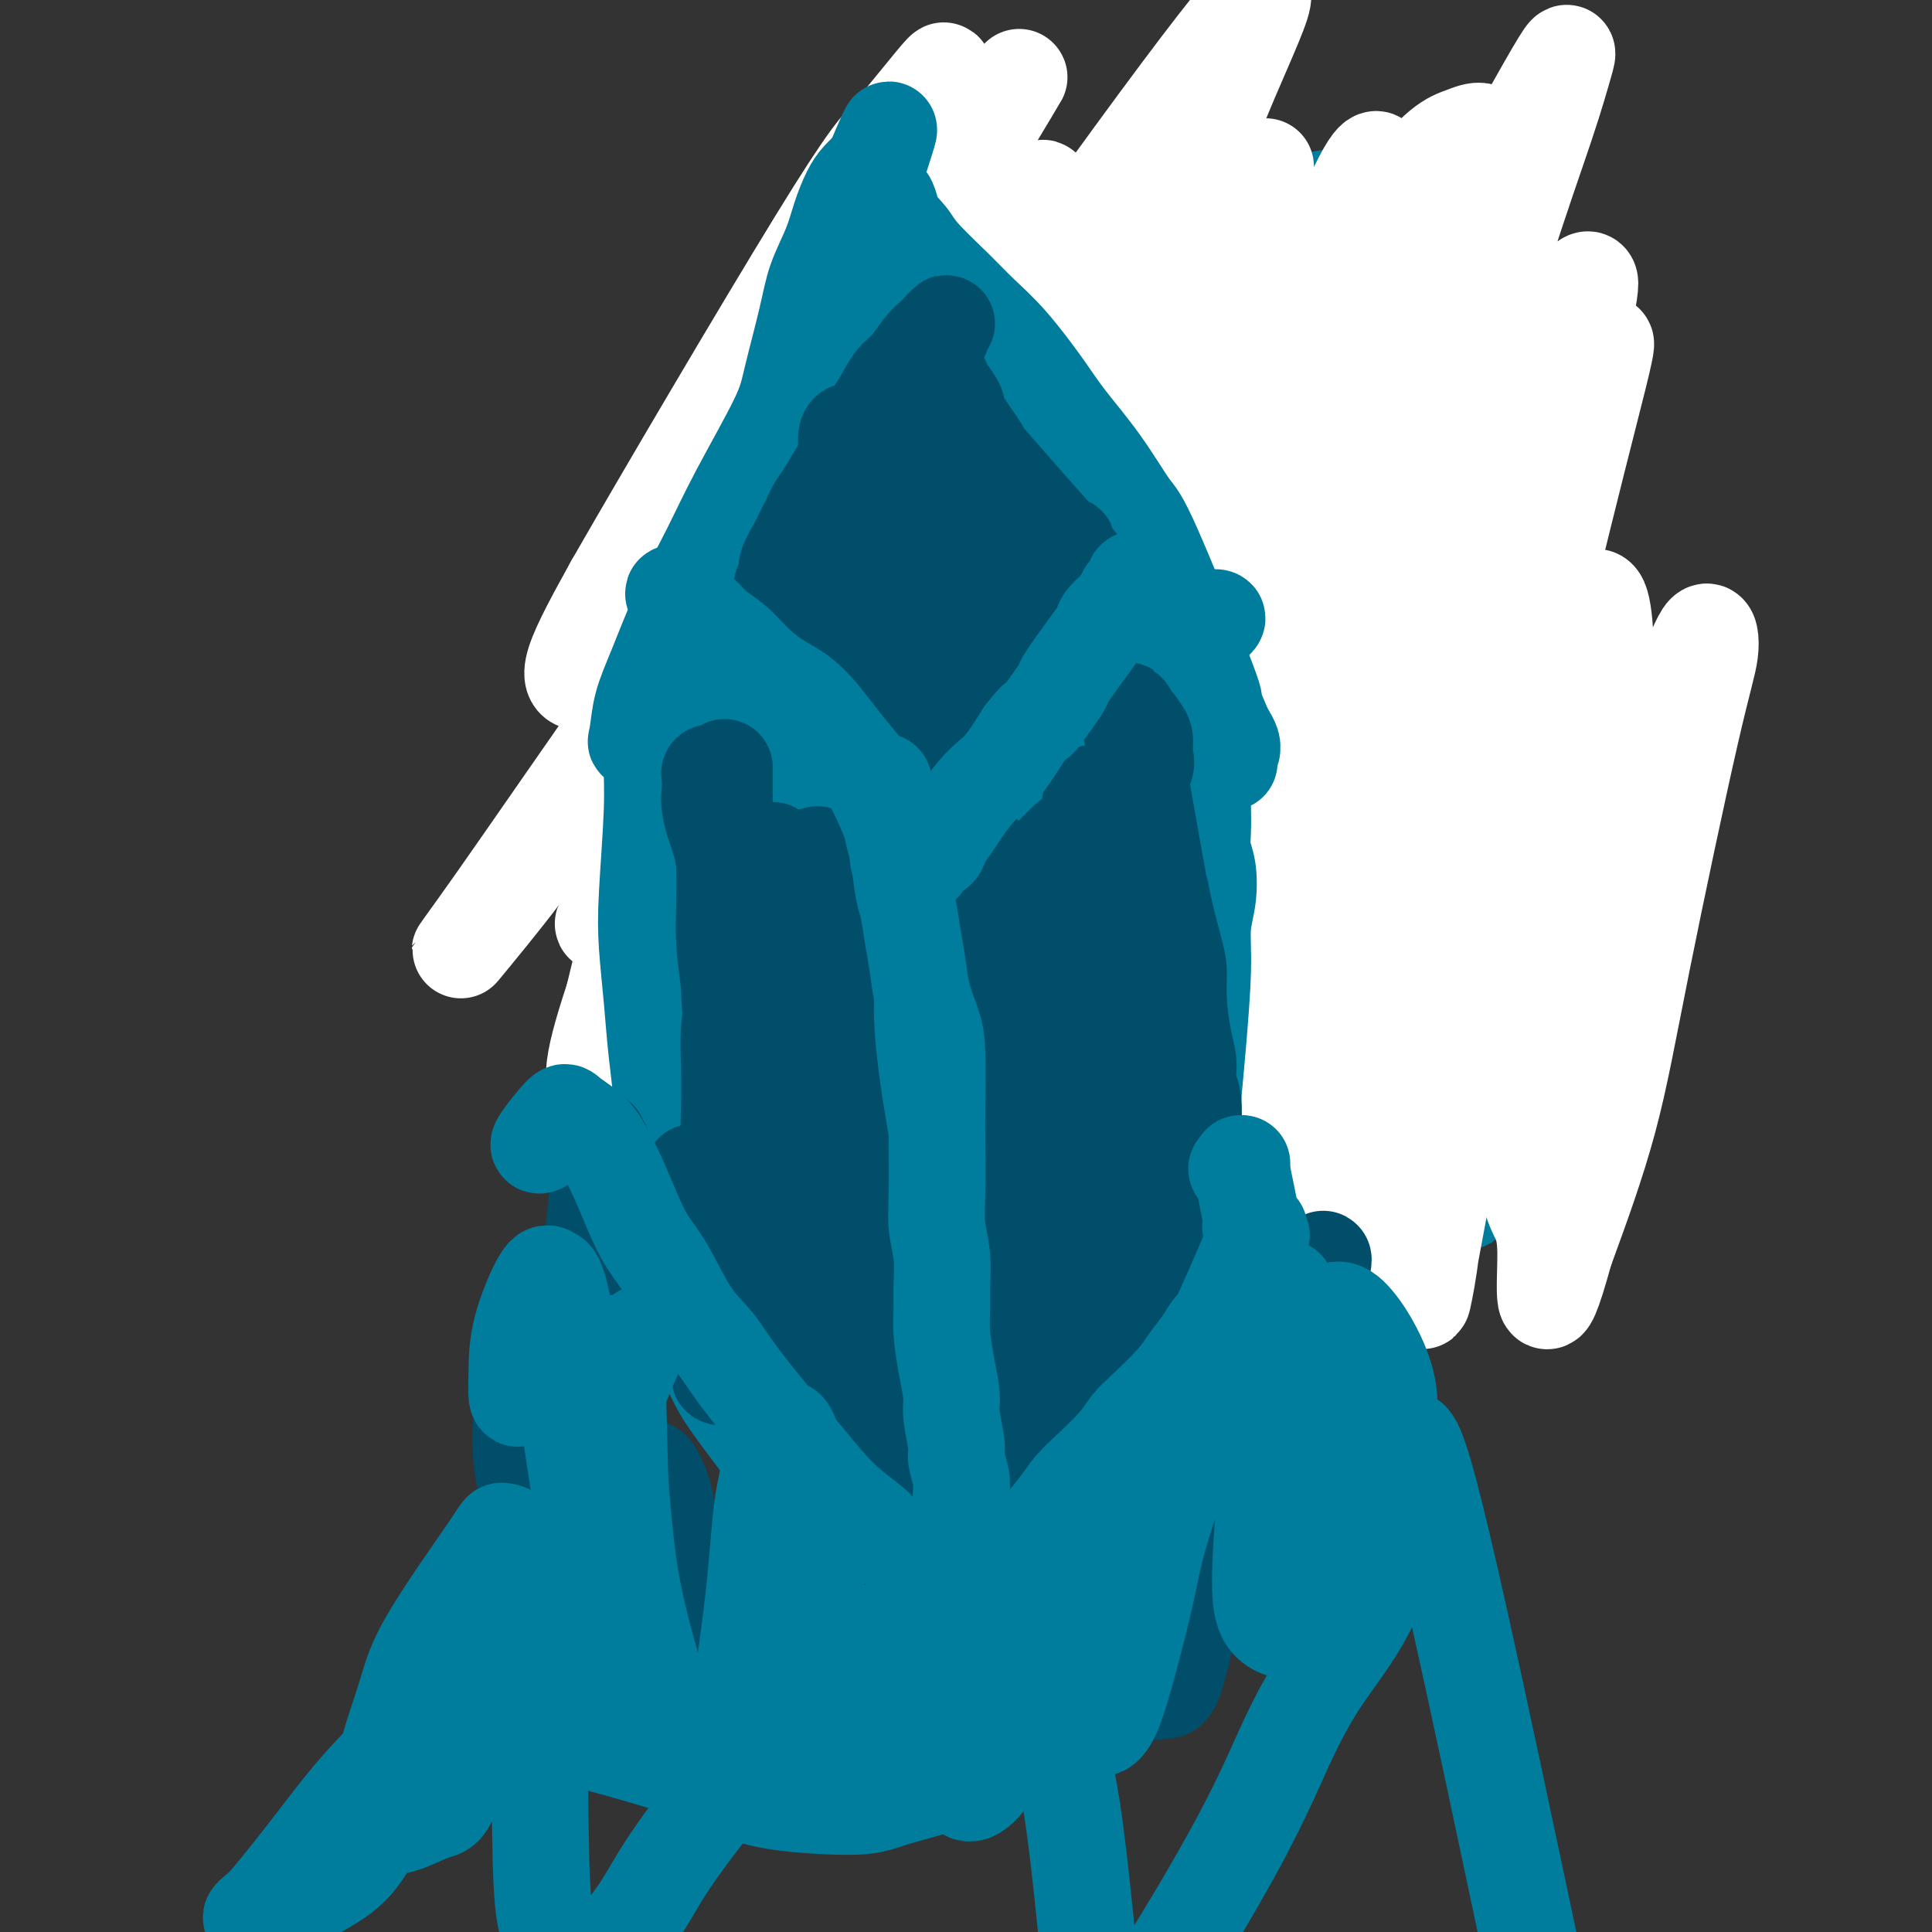 <svg viewBox='0 0 400 400' version='1.1' xmlns='http://www.w3.org/2000/svg' xmlns:xlink='http://www.w3.org/1999/xlink'><rect x="0" y="0" width="400" height="400" fill="#333333" stroke="none"/><g fill='none' stroke='#73AB3A' stroke-width='6' stroke-linecap='round' stroke-linejoin='round'><path d='M333,58c-0.417,0.000 -0.833,0.000 -1,0c-0.167,0.000 -0.083,0.000 0,0'/></g>
<g fill='none' stroke='#007C9C' stroke-width='6' stroke-linecap='round' stroke-linejoin='round'><path d='M163,137c-0.023,-0.216 -0.047,-0.432 0,0c0.047,0.432 0.164,1.510 0,2c-0.164,0.490 -0.611,0.390 -1,1c-0.389,0.610 -0.722,1.930 -1,3c-0.278,1.070 -0.502,1.891 -1,3c-0.498,1.109 -1.271,2.505 -2,4c-0.729,1.495 -1.413,3.090 -2,5c-0.587,1.910 -1.075,4.135 -2,7c-0.925,2.865 -2.285,6.368 -3,9c-0.715,2.632 -0.784,4.391 -1,6c-0.216,1.609 -0.579,3.067 -1,4c-0.421,0.933 -0.900,1.342 -1,2c-0.100,0.658 0.181,1.564 0,2c-0.181,0.436 -0.822,0.403 -1,1c-0.178,0.597 0.107,1.826 0,3c-0.107,1.174 -0.607,2.295 -1,3c-0.393,0.705 -0.679,0.993 -1,2c-0.321,1.007 -0.679,2.731 -1,4c-0.321,1.269 -0.607,2.082 -1,3c-0.393,0.918 -0.893,1.941 -1,3c-0.107,1.059 0.179,2.153 0,3c-0.179,0.847 -0.822,1.448 -1,2c-0.178,0.552 0.111,1.055 0,2c-0.111,0.945 -0.621,2.333 -1,3c-0.379,0.667 -0.627,0.612 -1,1c-0.373,0.388 -0.870,1.220 -1,2c-0.130,0.780 0.106,1.509 0,2c-0.106,0.491 -0.553,0.746 -1,1'/><path d='M137,220c-4.265,13.262 -1.927,4.916 -1,2c0.927,-2.916 0.445,-0.404 0,1c-0.445,1.404 -0.851,1.699 -1,2c-0.149,0.301 -0.040,0.606 0,1c0.040,0.394 0.012,0.875 0,1c-0.012,0.125 -0.007,-0.107 0,0c0.007,0.107 0.016,0.554 0,1c-0.016,0.446 -0.057,0.890 0,1c0.057,0.110 0.211,-0.115 0,0c-0.211,0.115 -0.789,0.570 -1,1c-0.211,0.430 -0.057,0.836 0,1c0.057,0.164 0.015,0.086 0,0c-0.015,-0.086 -0.004,-0.181 0,0c0.004,0.181 0.001,0.637 0,1c-0.001,0.363 0.000,0.633 0,1c-0.000,0.367 -0.001,0.830 0,1c0.001,0.170 0.004,0.046 0,0c-0.004,-0.046 -0.015,-0.013 0,0c0.015,0.013 0.057,0.007 0,0c-0.057,-0.007 -0.212,-0.016 0,0c0.212,0.016 0.793,0.057 1,0c0.207,-0.057 0.041,-0.211 0,0c-0.041,0.211 0.041,0.789 0,1c-0.041,0.211 -0.207,0.057 0,0c0.207,-0.057 0.788,-0.015 1,0c0.212,0.015 0.057,0.004 0,0c-0.057,-0.004 -0.015,-0.001 0,0c0.015,0.001 0.004,0.000 0,0c-0.004,-0.000 -0.002,-0.000 0,0'/><path d='M136,235c-0.215,2.321 -0.254,0.622 0,0c0.254,-0.622 0.800,-0.167 1,0c0.200,0.167 0.054,0.045 0,0c-0.054,-0.045 -0.014,-0.012 0,0c0.014,0.012 0.004,0.003 0,0c-0.004,-0.003 -0.001,-0.001 0,0c0.001,0.001 0.000,0.000 0,0c-0.000,-0.000 0.000,-0.001 0,0c-0.000,0.001 -0.002,0.002 0,0c0.002,-0.002 0.008,-0.008 0,0c-0.008,0.008 -0.030,0.030 0,0c0.030,-0.030 0.111,-0.111 0,0c-0.111,0.111 -0.415,0.415 0,0c0.415,-0.415 1.547,-1.547 2,-2c0.453,-0.453 0.226,-0.226 0,0'/><path d='M160,138c-0.314,0.425 -0.629,0.850 0,1c0.629,0.150 2.200,0.026 3,0c0.800,-0.026 0.829,0.046 1,0c0.171,-0.046 0.484,-0.208 1,0c0.516,0.208 1.237,0.788 2,1c0.763,0.212 1.569,0.056 2,0c0.431,-0.056 0.485,-0.012 1,0c0.515,0.012 1.489,-0.007 2,0c0.511,0.007 0.558,0.040 1,0c0.442,-0.040 1.277,-0.151 2,0c0.723,0.151 1.332,0.566 2,1c0.668,0.434 1.393,0.886 2,1c0.607,0.114 1.094,-0.110 2,0c0.906,0.110 2.231,0.555 3,1c0.769,0.445 0.981,0.889 2,1c1.019,0.111 2.843,-0.110 4,0c1.157,0.110 1.646,0.551 3,1c1.354,0.449 3.572,0.906 5,1c1.428,0.094 2.065,-0.175 3,0c0.935,0.175 2.169,0.793 4,1c1.831,0.207 4.261,0.002 6,0c1.739,-0.002 2.788,0.198 4,0c1.212,-0.198 2.586,-0.795 4,-1c1.414,-0.205 2.869,-0.017 4,0c1.131,0.017 1.937,-0.138 3,0c1.063,0.138 2.381,0.570 4,1c1.619,0.430 3.537,0.857 5,1c1.463,0.143 2.471,-0.000 4,0c1.529,0.000 3.580,0.143 6,0c2.420,-0.143 5.210,-0.571 8,-1'/><path d='M253,147c8.028,-0.002 4.097,-0.007 4,0c-0.097,0.007 3.641,0.026 5,0c1.359,-0.026 0.339,-0.098 0,0c-0.339,0.098 0.002,0.367 -1,1c-1.002,0.633 -3.347,1.632 -5,2c-1.653,0.368 -2.615,0.105 -3,0c-0.385,-0.105 -0.192,-0.053 0,0'/><path d='M158,136c-0.567,-0.393 -1.135,-0.786 -1,-1c0.135,-0.214 0.971,-0.248 1,0c0.029,0.248 -0.751,0.777 0,0c0.751,-0.777 3.032,-2.861 5,-5c1.968,-2.139 3.623,-4.333 5,-6c1.377,-1.667 2.476,-2.808 4,-4c1.524,-1.192 3.472,-2.437 5,-4c1.528,-1.563 2.636,-3.444 4,-5c1.364,-1.556 2.983,-2.786 4,-4c1.017,-1.214 1.432,-2.413 3,-4c1.568,-1.587 4.289,-3.563 6,-5c1.711,-1.437 2.412,-2.336 3,-3c0.588,-0.664 1.061,-1.092 2,-2c0.939,-0.908 2.342,-2.296 3,-3c0.658,-0.704 0.571,-0.725 1,-1c0.429,-0.275 1.372,-0.806 2,-1c0.628,-0.194 0.939,-0.052 1,0c0.061,0.052 -0.128,0.014 0,0c0.128,-0.014 0.573,-0.003 1,0c0.427,0.003 0.835,-0.000 1,0c0.165,0.000 0.087,0.004 0,0c-0.087,-0.004 -0.182,-0.015 0,0c0.182,0.015 0.641,0.056 1,0c0.359,-0.056 0.620,-0.209 1,0c0.380,0.209 0.881,0.780 1,1c0.119,0.220 -0.143,0.090 0,0c0.143,-0.090 0.692,-0.140 1,0c0.308,0.140 0.374,0.468 1,1c0.626,0.532 1.813,1.266 3,2'/><path d='M216,92c1.988,1.432 2.959,3.012 4,4c1.041,0.988 2.152,1.383 3,2c0.848,0.617 1.433,1.457 2,2c0.567,0.543 1.115,0.789 2,1c0.885,0.211 2.107,0.386 3,1c0.893,0.614 1.457,1.666 2,2c0.543,0.334 1.066,-0.051 2,0c0.934,0.051 2.278,0.539 3,1c0.722,0.461 0.823,0.895 1,1c0.177,0.105 0.429,-0.119 1,0c0.571,0.119 1.462,0.581 2,1c0.538,0.419 0.724,0.793 1,1c0.276,0.207 0.641,0.245 2,1c1.359,0.755 3.711,2.226 5,3c1.289,0.774 1.515,0.851 2,1c0.485,0.149 1.229,0.369 2,1c0.771,0.631 1.568,1.674 2,2c0.432,0.326 0.497,-0.066 1,0c0.503,0.066 1.443,0.591 2,1c0.557,0.409 0.731,0.701 1,1c0.269,0.299 0.633,0.604 1,1c0.367,0.396 0.736,0.883 1,1c0.264,0.117 0.424,-0.137 1,0c0.576,0.137 1.567,0.666 2,1c0.433,0.334 0.309,0.475 1,1c0.691,0.525 2.197,1.436 3,2c0.803,0.564 0.901,0.782 1,1'/><path d='M269,125c8.600,5.284 3.600,1.993 2,1c-1.600,-0.993 0.201,0.312 1,1c0.799,0.688 0.596,0.758 1,1c0.404,0.242 1.414,0.656 2,1c0.586,0.344 0.749,0.617 1,1c0.251,0.383 0.589,0.875 1,1c0.411,0.125 0.895,-0.119 1,0c0.105,0.119 -0.168,0.599 0,1c0.168,0.401 0.777,0.722 1,1c0.223,0.278 0.061,0.515 0,1c-0.061,0.485 -0.020,1.220 0,2c0.020,0.780 0.021,1.604 0,2c-0.021,0.396 -0.062,0.364 0,3c0.062,2.636 0.226,7.942 0,11c-0.226,3.058 -0.843,3.869 -1,5c-0.157,1.131 0.147,2.582 0,4c-0.147,1.418 -0.746,2.804 -1,4c-0.254,1.196 -0.163,2.203 0,3c0.163,0.797 0.397,1.382 0,3c-0.397,1.618 -1.427,4.267 -2,6c-0.573,1.733 -0.689,2.551 -1,4c-0.311,1.449 -0.815,3.529 -1,5c-0.185,1.471 -0.049,2.332 0,3c0.049,0.668 0.013,1.143 0,2c-0.013,0.857 -0.004,2.096 0,3c0.004,0.904 0.001,1.474 0,2c-0.001,0.526 -0.000,1.007 0,2c0.000,0.993 0.000,2.496 0,4'/><path d='M273,202c-0.868,11.978 -0.037,7.423 0,7c0.037,-0.423 -0.721,3.287 -1,5c-0.279,1.713 -0.080,1.428 0,2c0.080,0.572 0.040,2.001 0,3c-0.040,0.999 -0.082,1.567 0,2c0.082,0.433 0.287,0.732 0,1c-0.287,0.268 -1.067,0.505 -1,1c0.067,0.495 0.979,1.249 0,1c-0.979,-0.249 -3.851,-1.500 -5,-2c-1.149,-0.500 -0.574,-0.250 0,0'/></g>
<g fill='none' stroke='#FFFFFF' stroke-width='28' stroke-linecap='round' stroke-linejoin='round'><path d='M218,106c-1.277,1.773 -2.555,3.547 -3,4c-0.445,0.453 -0.059,-0.414 -4,6c-3.941,6.414 -12.211,20.108 -18,29c-5.789,8.892 -9.098,12.981 -12,18c-2.902,5.019 -5.396,10.967 -7,12c-1.604,1.033 -2.319,-2.847 -1,-8c1.319,-5.153 4.673,-11.577 8,-19c3.327,-7.423 6.626,-15.845 11,-25c4.374,-9.155 9.821,-19.044 12,-23c2.179,-3.956 1.089,-1.978 0,0'/><path d='M163,163c-1.964,4.175 -3.929,8.349 -11,24c-7.071,15.651 -19.249,42.778 -23,52c-3.751,9.222 0.924,0.539 4,-7c3.076,-7.539 4.554,-13.935 8,-23c3.446,-9.065 8.862,-20.801 14,-32c5.138,-11.199 9.999,-21.861 16,-35c6.001,-13.139 13.143,-28.754 16,-35c2.857,-6.246 1.428,-3.123 0,0'/><path d='M146,166c-7.760,20.679 -15.519,41.358 -18,51c-2.481,9.642 0.317,8.246 2,7c1.683,-1.246 2.252,-2.342 6,-14c3.748,-11.658 10.675,-33.877 16,-50c5.325,-16.123 9.049,-26.148 17,-43c7.951,-16.852 20.129,-40.529 25,-50c4.871,-9.471 2.436,-4.735 0,0'/><path d='M179,96c-17.264,41.048 -34.528,82.096 -41,102c-6.472,19.904 -2.152,18.664 0,16c2.152,-2.664 2.135,-6.752 7,-21c4.865,-14.248 14.610,-38.655 22,-56c7.390,-17.345 12.424,-27.629 17,-37c4.576,-9.371 8.695,-17.829 11,-23c2.305,-5.171 2.796,-7.057 2,-7c-0.796,0.057 -2.880,2.055 -5,5c-2.120,2.945 -4.277,6.835 -10,17c-5.723,10.165 -15.012,26.603 -25,55c-9.988,28.397 -20.677,68.751 -25,93c-4.323,24.249 -2.282,32.391 2,32c4.282,-0.391 10.803,-9.315 15,-19c4.197,-9.685 6.068,-20.132 9,-34c2.932,-13.868 6.925,-31.156 12,-48c5.075,-16.844 11.231,-33.242 20,-51c8.769,-17.758 20.150,-36.876 25,-45c4.850,-8.124 3.169,-5.253 3,-5c-0.169,0.253 1.174,-2.110 -2,5c-3.174,7.110 -10.864,23.694 -18,38c-7.136,14.306 -13.716,26.333 -20,56c-6.284,29.667 -12.272,76.973 -13,92c-0.728,15.027 3.804,-2.223 7,-15c3.196,-12.777 5.056,-21.079 11,-40c5.944,-18.921 15.972,-48.460 26,-78'/><path d='M209,128c10.015,-28.813 13.052,-34.347 16,-41c2.948,-6.653 5.806,-14.426 6,-17c0.194,-2.574 -2.276,0.052 -5,5c-2.724,4.948 -5.702,12.218 -10,23c-4.298,10.782 -9.917,25.076 -15,41c-5.083,15.924 -9.629,33.477 -12,48c-2.371,14.523 -2.567,26.015 -2,34c0.567,7.985 1.898,12.465 5,7c3.102,-5.465 7.974,-20.873 11,-34c3.026,-13.127 4.205,-23.973 9,-45c4.795,-21.027 13.206,-52.234 16,-64c2.794,-11.766 -0.030,-4.089 -3,-1c-2.970,3.089 -6.087,1.592 -9,34c-2.913,32.408 -5.622,98.722 -5,118c0.622,19.278 4.575,-8.480 7,-26c2.425,-17.520 3.320,-24.802 7,-44c3.680,-19.198 10.143,-50.312 13,-66c2.857,-15.688 2.106,-15.952 1,-16c-1.106,-0.048 -2.568,0.118 -5,5c-2.432,4.882 -5.835,14.480 -9,24c-3.165,9.520 -6.091,18.962 -7,39c-0.909,20.038 0.198,50.674 2,61c1.802,10.326 4.298,0.344 6,-8c1.702,-8.344 2.611,-15.051 7,-35c4.389,-19.949 12.259,-53.140 17,-71c4.741,-17.860 6.355,-20.389 6,-20c-0.355,0.389 -2.677,3.694 -5,7'/><path d='M251,86c-2.308,2.537 -5.577,5.380 -11,28c-5.423,22.620 -13.000,65.018 -14,87c-1.000,21.982 4.578,23.547 8,23c3.422,-0.547 4.687,-3.208 6,-6c1.313,-2.792 2.672,-5.716 5,-16c2.328,-10.284 5.625,-27.928 8,-42c2.375,-14.072 3.830,-24.573 5,-34c1.170,-9.427 2.057,-17.782 2,-22c-0.057,-4.218 -1.057,-4.300 -2,-2c-0.943,2.300 -1.831,6.982 -3,12c-1.169,5.018 -2.621,10.373 -4,26c-1.379,15.627 -2.684,41.526 -2,56c0.684,14.474 3.357,17.521 5,24c1.643,6.479 2.256,16.388 9,3c6.744,-13.388 19.618,-50.073 25,-68c5.382,-17.927 3.271,-17.096 1,-23c-2.271,-5.904 -4.703,-18.544 -7,-22c-2.297,-3.456 -4.458,2.272 -7,8c-2.542,5.728 -5.465,11.455 -8,18c-2.535,6.545 -4.682,13.908 -6,28c-1.318,14.092 -1.808,34.913 -1,46c0.808,11.087 2.915,12.442 5,14c2.085,1.558 4.150,3.321 6,4c1.850,0.679 3.486,0.275 5,-1c1.514,-1.275 2.908,-3.420 4,-6c1.092,-2.580 1.884,-5.594 3,-14c1.116,-8.406 2.558,-22.203 4,-36'/><path d='M287,171c1.392,-11.800 1.371,-16.300 2,-21c0.629,-4.700 1.906,-9.601 1,-9c-0.906,0.601 -3.997,6.704 -6,12c-2.003,5.296 -2.918,9.785 -5,16c-2.082,6.215 -5.331,14.154 -8,22c-2.669,7.846 -4.757,15.598 -6,22c-1.243,6.402 -1.642,11.454 -1,17c0.642,5.546 2.326,11.584 3,14c0.674,2.416 0.337,1.208 0,0'/></g>
<g fill='none' stroke='#007C9C' stroke-width='20' stroke-linecap='round' stroke-linejoin='round'><path d='M153,122c0.114,0.003 0.227,0.006 0,0c-0.227,-0.006 -0.796,-0.020 -1,0c-0.204,0.020 -0.045,0.075 0,0c0.045,-0.075 -0.025,-0.279 0,0c0.025,0.279 0.147,1.042 0,2c-0.147,0.958 -0.561,2.111 -1,3c-0.439,0.889 -0.902,1.514 -1,2c-0.098,0.486 0.170,0.833 0,2c-0.170,1.167 -0.776,3.154 -1,4c-0.224,0.846 -0.064,0.552 0,1c0.064,0.448 0.031,1.639 0,2c-0.031,0.361 -0.061,-0.110 0,0c0.061,0.110 0.212,0.799 0,1c-0.212,0.201 -0.789,-0.086 -1,0c-0.211,0.086 -0.057,0.545 0,1c0.057,0.455 0.015,0.907 0,1c-0.015,0.093 -0.004,-0.171 0,0c0.004,0.171 0.001,0.778 0,1c-0.001,0.222 -0.000,0.059 0,0c0.000,-0.059 0.000,-0.014 0,0c-0.000,0.014 -0.000,-0.004 0,0c0.000,0.004 0.000,0.029 0,0c-0.000,-0.029 -0.000,-0.111 0,0c0.000,0.111 0.000,0.414 0,1c-0.000,0.586 -0.000,1.453 0,2c0.000,0.547 0.000,0.773 0,1'/><path d='M148,146c-0.951,4.176 -0.829,2.615 -1,3c-0.171,0.385 -0.634,2.716 -1,5c-0.366,2.284 -0.634,4.521 -1,6c-0.366,1.479 -0.830,2.200 -1,3c-0.170,0.800 -0.044,1.681 0,2c0.044,0.319 0.008,0.077 0,0c-0.008,-0.077 0.012,0.009 0,0c-0.012,-0.009 -0.055,-0.115 0,0c0.055,0.115 0.207,0.451 0,1c-0.207,0.549 -0.773,1.310 -1,2c-0.227,0.690 -0.113,1.307 0,2c0.113,0.693 0.227,1.460 0,2c-0.227,0.540 -0.793,0.851 -1,2c-0.207,1.149 -0.056,3.135 0,4c0.056,0.865 0.015,0.610 0,1c-0.015,0.390 -0.004,1.425 0,2c0.004,0.575 0.001,0.690 0,1c-0.001,0.310 -0.000,0.815 0,1c0.000,0.185 0.000,0.050 0,0c-0.000,-0.050 -0.000,-0.013 0,0c0.000,0.013 0.000,0.004 0,0c-0.000,-0.004 -0.000,-0.001 0,0c0.000,0.001 0.000,0.000 0,0c-0.000,-0.000 -0.000,-0.000 0,0c0.000,0.000 0.000,0.000 0,0c-0.000,-0.000 -0.000,-0.000 0,0c0.000,0.000 0.000,0.000 0,0'/><path d='M142,183c-0.928,5.724 -0.249,1.534 0,0c0.249,-1.534 0.067,-0.411 0,0c-0.067,0.411 -0.018,0.110 0,0c0.018,-0.110 0.005,-0.029 0,0c-0.005,0.029 -0.002,0.007 0,0c0.002,-0.007 0.004,0.003 0,0c-0.004,-0.003 -0.015,-0.018 0,0c0.015,0.018 0.056,0.071 0,0c-0.056,-0.071 -0.208,-0.265 0,-1c0.208,-0.735 0.776,-2.013 1,-3c0.224,-0.987 0.102,-1.685 0,-2c-0.102,-0.315 -0.186,-0.247 0,-2c0.186,-1.753 0.642,-5.327 1,-8c0.358,-2.673 0.618,-4.445 1,-6c0.382,-1.555 0.886,-2.891 1,-4c0.114,-1.109 -0.162,-1.990 0,-3c0.162,-1.010 0.762,-2.150 1,-3c0.238,-0.850 0.115,-1.411 0,-2c-0.115,-0.589 -0.223,-1.206 0,-2c0.223,-0.794 0.778,-1.763 1,-3c0.222,-1.237 0.112,-2.741 0,-4c-0.112,-1.259 -0.226,-2.274 0,-3c0.226,-0.726 0.793,-1.164 1,-2c0.207,-0.836 0.056,-2.071 0,-3c-0.056,-0.929 -0.016,-1.551 0,-2c0.016,-0.449 0.008,-0.724 0,-1'/><path d='M149,129c1.325,-8.713 1.139,-3.494 1,-2c-0.139,1.494 -0.230,-0.737 0,-2c0.230,-1.263 0.779,-1.557 1,-2c0.221,-0.443 0.112,-1.036 0,-2c-0.112,-0.964 -0.227,-2.300 0,-3c0.227,-0.700 0.797,-0.766 1,-1c0.203,-0.234 0.040,-0.637 0,-1c-0.040,-0.363 0.042,-0.685 0,-1c-0.042,-0.315 -0.207,-0.624 0,-1c0.207,-0.376 0.788,-0.819 1,-1c0.212,-0.181 0.057,-0.101 0,0c-0.057,0.101 -0.015,0.223 0,0c0.015,-0.223 0.004,-0.792 0,-1c-0.004,-0.208 0.001,-0.055 0,0c-0.001,0.055 -0.006,0.011 0,0c0.006,-0.011 0.024,0.011 0,0c-0.024,-0.011 -0.091,-0.056 0,0c0.091,0.056 0.340,0.211 1,0c0.660,-0.211 1.731,-0.789 2,-1c0.269,-0.211 -0.265,-0.057 0,0c0.265,0.057 1.329,0.015 2,0c0.671,-0.015 0.950,-0.004 1,0c0.050,0.004 -0.130,0.001 0,0c0.130,-0.001 0.571,-0.000 1,0c0.429,0.000 0.846,0.000 1,0c0.154,-0.000 0.044,-0.000 0,0c-0.044,0.000 -0.022,0.000 0,0'/><path d='M161,111c1.460,-0.171 1.108,-0.098 1,0c-0.108,0.098 0.026,0.223 0,0c-0.026,-0.223 -0.213,-0.792 0,-1c0.213,-0.208 0.825,-0.056 1,0c0.175,0.056 -0.089,0.015 0,0c0.089,-0.015 0.531,-0.003 1,0c0.469,0.003 0.966,-0.003 1,0c0.034,0.003 -0.396,0.016 0,0c0.396,-0.016 1.617,-0.060 2,0c0.383,0.060 -0.072,0.223 0,0c0.072,-0.223 0.671,-0.831 1,-1c0.329,-0.169 0.389,0.102 1,0c0.611,-0.102 1.774,-0.578 2,-1c0.226,-0.422 -0.484,-0.789 1,-1c1.484,-0.211 5.160,-0.266 7,0c1.840,0.266 1.842,0.852 2,1c0.158,0.148 0.473,-0.143 1,0c0.527,0.143 1.266,0.721 2,1c0.734,0.279 1.465,0.261 2,0c0.535,-0.261 0.876,-0.763 2,-1c1.124,-0.237 3.033,-0.207 4,0c0.967,0.207 0.993,0.591 2,1c1.007,0.409 2.994,0.843 4,1c1.006,0.157 1.032,0.038 2,0c0.968,-0.038 2.878,0.004 4,0c1.122,-0.004 1.455,-0.052 2,0c0.545,0.052 1.300,0.206 2,0c0.700,-0.206 1.343,-0.773 2,-1c0.657,-0.227 1.329,-0.113 2,0'/><path d='M212,109c5.599,0.095 3.097,-0.668 3,-1c-0.097,-0.332 2.211,-0.233 4,0c1.789,0.233 3.059,0.598 4,1c0.941,0.402 1.554,0.840 2,1c0.446,0.160 0.726,0.043 1,0c0.274,-0.043 0.542,-0.010 1,0c0.458,0.010 1.106,-0.001 2,0c0.894,0.001 2.033,0.014 3,0c0.967,-0.014 1.762,-0.056 3,0c1.238,0.056 2.919,0.212 4,0c1.081,-0.212 1.561,-0.790 2,-1c0.439,-0.210 0.839,-0.053 1,0c0.161,0.053 0.085,0.000 0,0c-0.085,-0.000 -0.179,0.052 0,0c0.179,-0.052 0.632,-0.207 1,0c0.368,0.207 0.651,0.776 1,1c0.349,0.224 0.765,0.102 1,0c0.235,-0.102 0.288,-0.186 1,0c0.712,0.186 2.081,0.641 3,1c0.919,0.359 1.388,0.622 2,1c0.612,0.378 1.368,0.872 2,1c0.632,0.128 1.139,-0.109 2,0c0.861,0.109 2.076,0.565 3,1c0.924,0.435 1.556,0.848 4,1c2.444,0.152 6.698,0.043 9,0c2.302,-0.043 2.651,-0.022 3,0'/><path d='M274,115c5.180,0.881 2.130,0.082 1,0c-1.130,-0.082 -0.339,0.553 0,1c0.339,0.447 0.225,0.708 0,1c-0.225,0.292 -0.561,0.617 -2,1c-1.439,0.383 -3.983,0.824 -5,1c-1.017,0.176 -0.509,0.088 0,0'/><path d='M143,105c-0.124,0.547 -0.248,1.094 0,1c0.248,-0.094 0.869,-0.830 2,-2c1.131,-1.170 2.772,-2.776 4,-4c1.228,-1.224 2.043,-2.066 4,-4c1.957,-1.934 5.056,-4.960 7,-7c1.944,-2.040 2.734,-3.095 5,-5c2.266,-1.905 6.007,-4.662 8,-6c1.993,-1.338 2.236,-1.258 3,-2c0.764,-0.742 2.049,-2.306 3,-3c0.951,-0.694 1.568,-0.518 2,-1c0.432,-0.482 0.677,-1.623 1,-2c0.323,-0.377 0.723,0.011 1,0c0.277,-0.011 0.431,-0.422 1,-1c0.569,-0.578 1.554,-1.323 2,-2c0.446,-0.677 0.354,-1.287 1,-2c0.646,-0.713 2.031,-1.527 3,-2c0.969,-0.473 1.522,-0.603 2,-1c0.478,-0.397 0.881,-1.062 2,-2c1.119,-0.938 2.955,-2.149 4,-3c1.045,-0.851 1.298,-1.341 2,-2c0.702,-0.659 1.852,-1.486 3,-2c1.148,-0.514 2.292,-0.714 3,-1c0.708,-0.286 0.979,-0.658 2,-1c1.021,-0.342 2.790,-0.652 4,-1c1.210,-0.348 1.860,-0.732 3,-1c1.140,-0.268 2.768,-0.418 4,-1c1.232,-0.582 2.066,-1.595 3,-2c0.934,-0.405 1.967,-0.203 3,0'/><path d='M225,46c4.472,-1.635 3.152,-1.223 3,-1c-0.152,0.223 0.864,0.256 3,0c2.136,-0.256 5.390,-0.799 8,-1c2.610,-0.201 4.574,-0.058 6,0c1.426,0.058 2.312,0.030 4,0c1.688,-0.030 4.177,-0.063 6,0c1.823,0.063 2.980,0.223 4,0c1.020,-0.223 1.903,-0.829 3,-1c1.097,-0.171 2.408,0.094 4,0c1.592,-0.094 3.465,-0.547 5,-1c1.535,-0.453 2.734,-0.906 4,-1c1.266,-0.094 2.601,0.171 6,0c3.399,-0.171 8.862,-0.778 11,-1c2.138,-0.222 0.951,-0.060 1,0c0.049,0.060 1.334,0.016 2,0c0.666,-0.016 0.714,-0.004 1,0c0.286,0.004 0.809,0.001 1,0c0.191,-0.001 0.051,-0.001 0,0c-0.051,0.001 -0.011,0.003 0,0c0.011,-0.003 -0.007,-0.011 0,0c0.007,0.011 0.040,0.041 0,0c-0.040,-0.041 -0.152,-0.152 0,0c0.152,0.152 0.566,0.566 1,1c0.434,0.434 0.886,0.886 1,1c0.114,0.114 -0.110,-0.110 0,0c0.110,0.110 0.555,0.555 1,1'/><path d='M300,43c1.194,1.291 0.178,3.017 0,4c-0.178,0.983 0.482,1.222 1,2c0.518,0.778 0.894,2.097 1,3c0.106,0.903 -0.060,1.392 0,2c0.060,0.608 0.345,1.336 1,2c0.655,0.664 1.682,1.266 2,2c0.318,0.734 -0.071,1.600 0,2c0.071,0.400 0.601,0.332 1,1c0.399,0.668 0.667,2.070 1,3c0.333,0.930 0.729,1.386 1,2c0.271,0.614 0.415,1.385 1,2c0.585,0.615 1.611,1.074 3,4c1.389,2.926 3.142,8.319 4,11c0.858,2.681 0.822,2.648 1,4c0.178,1.352 0.568,4.088 1,6c0.432,1.912 0.904,3.000 1,4c0.096,1.000 -0.184,1.912 0,3c0.184,1.088 0.833,2.352 1,4c0.167,1.648 -0.148,3.679 0,5c0.148,1.321 0.758,1.931 1,3c0.242,1.069 0.117,2.596 0,4c-0.117,1.404 -0.227,2.686 0,4c0.227,1.314 0.792,2.662 1,4c0.208,1.338 0.059,2.668 0,4c-0.059,1.332 -0.030,2.666 0,4'/><path d='M322,132c0.547,7.471 -0.585,3.649 -1,3c-0.415,-0.649 -0.114,1.876 0,4c0.114,2.124 0.041,3.846 0,5c-0.041,1.154 -0.049,1.741 0,3c0.049,1.259 0.157,3.190 0,5c-0.157,1.810 -0.578,3.499 -1,6c-0.422,2.501 -0.846,5.815 -1,8c-0.154,2.185 -0.039,3.241 0,5c0.039,1.759 0.003,4.219 0,6c-0.003,1.781 0.027,2.882 0,4c-0.027,1.118 -0.113,2.254 0,3c0.113,0.746 0.424,1.102 0,6c-0.424,4.898 -1.581,14.338 -2,18c-0.419,3.662 -0.098,1.547 0,2c0.098,0.453 -0.025,3.473 0,5c0.025,1.527 0.199,1.560 0,2c-0.199,0.440 -0.772,1.288 -1,2c-0.228,0.712 -0.113,1.289 0,2c0.113,0.711 0.223,1.557 0,2c-0.223,0.443 -0.778,0.483 -1,1c-0.222,0.517 -0.112,1.512 0,2c0.112,0.488 0.226,0.471 0,1c-0.226,0.529 -0.792,1.604 -1,2c-0.208,0.396 -0.060,0.113 0,0c0.060,-0.113 0.030,-0.057 0,0'/><path d='M314,229c-1.169,14.998 -0.092,3.992 0,0c0.092,-3.992 -0.802,-0.971 -1,0c-0.198,0.971 0.301,-0.108 0,0c-0.301,0.108 -1.401,1.402 -2,2c-0.599,0.598 -0.696,0.500 -1,1c-0.304,0.500 -0.813,1.597 -1,2c-0.187,0.403 -0.050,0.112 0,0c0.050,-0.112 0.015,-0.044 0,0c-0.015,0.044 -0.008,0.064 0,0c0.008,-0.064 0.017,-0.211 0,0c-0.017,0.211 -0.061,0.781 0,1c0.061,0.219 0.227,0.086 0,0c-0.227,-0.086 -0.845,-0.124 -1,1c-0.155,1.124 0.155,3.412 0,5c-0.155,1.588 -0.774,2.478 -1,3c-0.226,0.522 -0.061,0.676 0,1c0.061,0.324 0.016,0.819 0,1c-0.016,0.181 -0.003,0.049 0,0c0.003,-0.049 -0.003,-0.014 0,0c0.003,0.014 0.015,0.008 0,0c-0.015,-0.008 -0.056,-0.016 0,0c0.056,0.016 0.208,0.057 0,0c-0.208,-0.057 -0.777,-0.211 -1,0c-0.223,0.211 -0.101,0.789 0,1c0.101,0.211 0.181,0.057 0,0c-0.181,-0.057 -0.623,-0.016 -1,0c-0.377,0.016 -0.688,0.008 -1,0'/><path d='M304,247c-1.483,3.011 -0.190,1.538 0,1c0.190,-0.538 -0.722,-0.140 -1,0c-0.278,0.140 0.079,0.024 0,0c-0.079,-0.024 -0.595,0.046 -1,0c-0.405,-0.046 -0.700,-0.209 -1,0c-0.300,0.209 -0.606,0.788 -1,1c-0.394,0.212 -0.875,0.056 -1,0c-0.125,-0.056 0.106,-0.011 0,0c-0.106,0.011 -0.550,-0.010 -1,0c-0.450,0.010 -0.905,0.052 -1,0c-0.095,-0.052 0.171,-0.196 0,0c-0.171,0.196 -0.778,0.733 -1,1c-0.222,0.267 -0.060,0.264 0,0c0.060,-0.264 0.017,-0.790 0,-1c-0.017,-0.210 -0.009,-0.105 0,0'/></g>
<g fill='none' stroke='#FFFFFF' stroke-width='20' stroke-linecap='round' stroke-linejoin='round'><path d='M281,119c0.592,-4.238 1.184,-8.477 0,-16c-1.184,-7.523 -4.145,-18.331 -6,-24c-1.855,-5.669 -2.604,-6.197 -3,-11c-0.396,-4.803 -0.440,-13.879 -1,-17c-0.560,-3.121 -1.636,-0.288 -3,2c-1.364,2.288 -3.017,4.030 -7,9c-3.983,4.970 -10.295,13.166 -16,21c-5.705,7.834 -10.803,15.304 -21,31c-10.197,15.696 -25.494,39.617 -35,55c-9.506,15.383 -13.221,22.228 -17,29c-3.779,6.772 -7.620,13.471 -10,15c-2.380,1.529 -3.297,-2.110 -2,-8c1.297,-5.890 4.809,-14.030 9,-24c4.191,-9.970 9.062,-21.770 15,-34c5.938,-12.230 12.942,-24.889 20,-37c7.058,-12.111 14.169,-23.674 21,-34c6.831,-10.326 13.380,-19.417 17,-25c3.620,-5.583 4.309,-7.659 6,-11c1.691,-3.341 4.384,-7.947 -10,9c-14.384,16.947 -45.846,55.449 -63,77c-17.154,21.551 -20.002,26.153 -25,33c-4.998,6.847 -12.146,15.939 -17,22c-4.854,6.061 -7.413,9.092 -8,10c-0.587,0.908 0.797,-0.306 2,-2c1.203,-1.694 2.226,-3.868 10,-15c7.774,-11.132 22.300,-31.221 33,-46c10.700,-14.779 17.573,-24.248 25,-34c7.427,-9.752 15.408,-19.786 20,-26c4.592,-6.214 5.796,-8.607 7,-11'/><path d='M222,57c13.182,-19.053 -2.363,0.314 -10,9c-7.637,8.686 -7.368,6.692 -22,22c-14.632,15.308 -44.167,47.919 -60,66c-15.833,18.081 -17.966,21.634 -22,27c-4.034,5.366 -9.969,12.546 -12,15c-2.031,2.454 -0.160,0.181 7,-10c7.160,-10.181 19.607,-28.271 30,-43c10.393,-14.729 18.732,-26.097 28,-38c9.268,-11.903 19.466,-24.342 28,-34c8.534,-9.658 15.404,-16.533 20,-22c4.596,-5.467 6.919,-9.524 7,-10c0.081,-0.476 -2.079,2.628 -2,3c0.079,0.372 2.399,-1.988 -10,13c-12.399,14.988 -39.516,47.323 -48,56c-8.484,8.677 1.665,-6.303 8,-17c6.335,-10.697 8.855,-17.109 13,-25c4.145,-7.891 9.916,-17.260 15,-25c5.084,-7.740 9.480,-13.852 13,-19c3.520,-5.148 6.165,-9.331 6,-9c-0.165,0.331 -3.139,5.178 -6,10c-2.861,4.822 -5.609,9.620 -13,21c-7.391,11.380 -19.426,29.344 -28,42c-8.574,12.656 -13.687,20.005 -19,27c-5.313,6.995 -10.826,13.638 -15,18c-4.174,4.362 -7.008,6.444 -9,7c-1.992,0.556 -3.140,-0.412 -2,-4c1.140,-3.588 4.570,-9.794 8,-16'/><path d='M127,121c9.949,-17.370 30.820,-52.794 42,-71c11.180,-18.206 12.669,-19.195 16,-23c3.331,-3.805 8.506,-10.425 10,-12c1.494,-1.575 -0.691,1.894 -3,7c-2.309,5.106 -4.742,11.850 -8,20c-3.258,8.150 -7.343,17.707 -12,29c-4.657,11.293 -9.887,24.323 -15,37c-5.113,12.677 -10.110,25.002 -16,45c-5.890,19.998 -12.673,47.668 -16,62c-3.327,14.332 -3.199,15.324 -3,17c0.199,1.676 0.470,4.034 6,-7c5.530,-11.034 16.321,-35.461 20,-49c3.679,-13.539 0.246,-16.191 21,-49c20.754,-32.809 65.694,-95.774 83,-118c17.306,-22.226 6.979,-3.711 0,14c-6.979,17.711 -10.611,34.619 -14,46c-3.389,11.381 -6.535,17.236 -15,46c-8.465,28.764 -22.249,80.436 -27,100c-4.751,19.564 -0.468,7.019 3,-2c3.468,-9.019 6.122,-14.512 11,-26c4.878,-11.488 11.980,-28.970 19,-45c7.020,-16.030 13.958,-30.607 25,-49c11.042,-18.393 26.186,-40.600 35,-52c8.814,-11.400 11.296,-11.992 14,-13c2.704,-1.008 5.630,-2.431 5,4c-0.630,6.431 -4.815,20.715 -9,35'/><path d='M299,67c-2.575,9.657 -4.511,16.300 -12,45c-7.489,28.700 -20.531,79.458 -27,103c-6.469,23.542 -6.365,19.870 -7,19c-0.635,-0.870 -2.008,1.064 -1,-11c1.008,-12.064 4.398,-38.126 9,-59c4.602,-20.874 10.416,-36.562 16,-52c5.584,-15.438 10.939,-30.627 19,-48c8.061,-17.373 18.827,-36.932 24,-46c5.173,-9.068 4.752,-7.647 4,-5c-0.752,2.647 -1.833,6.520 -4,13c-2.167,6.480 -5.418,15.567 -9,27c-3.582,11.433 -7.495,25.211 -11,39c-3.505,13.789 -6.601,27.588 -7,45c-0.399,17.412 1.901,38.438 4,38c2.099,-0.438 3.999,-22.341 7,-40c3.001,-17.659 7.104,-31.073 11,-43c3.896,-11.927 7.587,-22.368 10,-28c2.413,-5.632 3.549,-6.454 4,-6c0.451,0.454 0.216,2.186 -2,13c-2.216,10.814 -6.414,30.710 -10,48c-3.586,17.290 -6.560,31.973 -9,48c-2.440,16.027 -4.345,33.396 -7,51c-2.655,17.604 -6.059,35.441 -8,43c-1.941,7.559 -2.417,4.841 -3,1c-0.583,-3.841 -1.272,-8.803 -1,-17c0.272,-8.197 1.506,-19.628 4,-33c2.494,-13.372 6.247,-28.686 10,-44'/><path d='M303,168c3.301,-14.561 6.554,-28.963 12,-47c5.446,-18.037 13.086,-39.708 16,-47c2.914,-7.292 1.101,-0.206 -2,12c-3.101,12.206 -7.489,29.531 -11,45c-3.511,15.469 -6.146,29.082 -9,44c-2.854,14.918 -5.927,31.140 -8,45c-2.073,13.860 -3.145,25.357 -4,33c-0.855,7.643 -1.492,11.431 -2,14c-0.508,2.569 -0.886,3.919 0,-1c0.886,-4.919 3.037,-16.108 5,-27c1.963,-10.892 3.738,-21.489 6,-32c2.262,-10.511 5.010,-20.938 10,-40c4.990,-19.062 12.220,-46.760 15,-43c2.780,3.760 1.108,38.976 0,58c-1.108,19.024 -1.651,21.854 -3,34c-1.349,12.146 -3.502,33.609 -4,37c-0.498,3.391 0.661,-11.288 2,-23c1.339,-11.712 2.858,-20.457 5,-31c2.142,-10.543 4.907,-22.886 8,-33c3.093,-10.114 6.513,-18.001 9,-24c2.487,-5.999 4.042,-10.110 5,-11c0.958,-0.890 1.320,1.441 1,4c-0.320,2.559 -1.323,5.346 -4,17c-2.677,11.654 -7.028,32.176 -10,47c-2.972,14.824 -4.563,23.950 -7,33c-2.437,9.050 -5.718,18.025 -9,27'/><path d='M324,259c-5.393,19.587 -3.876,6.554 -4,0c-0.124,-6.554 -1.888,-6.630 -3,-11c-1.112,-4.370 -1.574,-13.033 -2,-23c-0.426,-9.967 -0.818,-21.239 -1,-32c-0.182,-10.761 -0.153,-21.011 1,-31c1.153,-9.989 3.430,-19.717 0,-12c-3.430,7.717 -12.567,32.878 -19,51c-6.433,18.122 -10.162,29.204 -13,36c-2.838,6.796 -4.785,9.307 -6,10c-1.215,0.693 -1.698,-0.432 -2,-5c-0.302,-4.568 -0.422,-12.578 0,-24c0.422,-11.422 1.388,-26.254 5,-45c3.612,-18.746 9.871,-41.404 9,-53c-0.871,-11.596 -8.872,-12.129 -14,-8c-5.128,4.129 -7.382,12.920 -10,17c-2.618,4.080 -5.601,3.447 -6,-1c-0.399,-4.447 1.784,-12.710 4,-21c2.216,-8.290 4.464,-16.608 8,-29c3.536,-12.392 8.359,-28.858 11,-37c2.641,-8.142 3.101,-7.961 3,-8c-0.101,-0.039 -0.762,-0.298 -3,4c-2.238,4.298 -6.053,13.152 -9,19c-2.947,5.848 -5.027,8.691 -7,11c-1.973,2.309 -3.839,4.083 -5,5c-1.161,0.917 -1.617,0.976 -2,-1c-0.383,-1.976 -0.691,-5.988 -1,-10'/><path d='M258,61c-0.140,-4.121 1.011,-8.923 2,-14c0.989,-5.077 1.815,-10.431 2,-12c0.185,-1.569 -0.270,0.645 -1,3c-0.730,2.355 -1.733,4.852 -4,12c-2.267,7.148 -5.796,18.946 -8,27c-2.204,8.054 -3.082,12.362 -4,16c-0.918,3.638 -1.875,6.605 -2,7c-0.125,0.395 0.581,-1.782 1,-3c0.419,-1.218 0.549,-1.477 3,-13c2.451,-11.523 7.223,-34.308 9,-44c1.777,-9.692 0.561,-6.289 0,-4c-0.561,2.289 -0.466,3.465 -2,7c-1.534,3.535 -4.698,9.428 -8,22c-3.302,12.572 -6.741,31.823 -5,36c1.741,4.177 8.661,-6.722 12,-11c3.339,-4.278 3.097,-1.937 3,-1c-0.097,0.937 -0.048,0.468 0,0'/></g>
<g fill='none' stroke='#007C9C' stroke-width='20' stroke-linecap='round' stroke-linejoin='round'><path d='M185,50c-0.018,-0.112 -0.036,-0.223 0,0c0.036,0.223 0.126,0.781 0,1c-0.126,0.219 -0.469,0.100 -1,1c-0.531,0.900 -1.252,2.818 -2,4c-0.748,1.182 -1.525,1.627 -2,2c-0.475,0.373 -0.649,0.674 -1,1c-0.351,0.326 -0.879,0.676 -1,1c-0.121,0.324 0.164,0.623 0,1c-0.164,0.377 -0.777,0.833 -1,1c-0.223,0.167 -0.057,0.044 0,0c0.057,-0.044 0.006,-0.009 0,0c-0.006,0.009 0.033,-0.008 0,0c-0.033,0.008 -0.139,0.041 0,0c0.139,-0.041 0.522,-0.155 1,0c0.478,0.155 1.052,0.580 1,1c-0.052,0.420 -0.729,0.834 -1,1c-0.271,0.166 -0.135,0.083 0,0'/><path d='M181,51c0.630,-2.021 1.261,-4.042 1,-5c-0.261,-0.958 -1.412,-0.853 -2,0c-0.588,0.853 -0.612,2.454 -1,4c-0.388,1.546 -1.139,3.036 -2,5c-0.861,1.964 -1.831,4.401 -3,7c-1.169,2.599 -2.536,5.359 -4,9c-1.464,3.641 -3.024,8.162 -5,13c-1.976,4.838 -4.369,9.995 -7,15c-2.631,5.005 -5.500,9.860 -9,17c-3.500,7.140 -7.630,16.565 -10,22c-2.370,5.435 -2.981,6.879 -4,9c-1.019,2.121 -2.445,4.919 -3,6c-0.555,1.081 -0.239,0.446 0,-1c0.239,-1.446 0.401,-3.704 1,-6c0.599,-2.296 1.635,-4.630 3,-8c1.365,-3.370 3.061,-7.777 5,-12c1.939,-4.223 4.123,-8.263 6,-12c1.877,-3.737 3.446,-7.172 6,-12c2.554,-4.828 6.091,-11.049 8,-15c1.909,-3.951 2.188,-5.634 3,-9c0.812,-3.366 2.157,-8.417 3,-12c0.843,-3.583 1.184,-5.698 2,-8c0.816,-2.302 2.107,-4.792 3,-7c0.893,-2.208 1.388,-4.133 2,-6c0.612,-1.867 1.341,-3.674 2,-5c0.659,-1.326 1.249,-2.170 2,-3c0.751,-0.830 1.664,-1.647 2,-2c0.336,-0.353 0.096,-0.244 0,0c-0.096,0.244 -0.048,0.622 0,1'/><path d='M180,36c7.552,-18.066 2.431,-4.730 1,1c-1.431,5.730 0.826,3.855 2,4c1.174,0.145 1.264,2.309 2,4c0.736,1.691 2.119,2.909 3,4c0.881,1.091 1.260,2.054 3,4c1.740,1.946 4.840,4.873 7,7c2.160,2.127 3.381,3.453 5,5c1.619,1.547 3.638,3.315 6,6c2.362,2.685 5.068,6.289 7,9c1.932,2.711 3.091,4.531 5,7c1.909,2.469 4.569,5.588 7,9c2.431,3.412 4.634,7.117 6,9c1.366,1.883 1.896,1.942 5,9c3.104,7.058 8.783,21.113 11,27c2.217,5.887 0.972,3.606 1,4c0.028,0.394 1.328,3.465 2,5c0.672,1.535 0.716,1.536 1,2c0.284,0.464 0.808,1.392 1,2c0.192,0.608 0.052,0.896 0,1c-0.052,0.104 -0.017,0.024 0,0c0.017,-0.024 0.016,0.007 0,0c-0.016,-0.007 -0.045,-0.054 0,0c0.045,0.054 0.166,0.207 0,0c-0.166,-0.207 -0.619,-0.773 -1,-1c-0.381,-0.227 -0.691,-0.113 -1,0'/><path d='M253,154c2.944,7.564 0.803,1.974 0,0c-0.803,-1.974 -0.267,-0.333 0,0c0.267,0.333 0.264,-0.643 0,-1c-0.264,-0.357 -0.789,-0.097 -1,0c-0.211,0.097 -0.109,0.030 0,0c0.109,-0.030 0.225,-0.022 0,0c-0.225,0.022 -0.793,0.059 -1,0c-0.207,-0.059 -0.055,-0.215 0,0c0.055,0.215 0.012,0.799 0,1c-0.012,0.201 0.007,0.018 0,0c-0.007,-0.018 -0.040,0.130 0,0c0.040,-0.130 0.154,-0.537 0,0c-0.154,0.537 -0.577,2.018 -1,3c-0.423,0.982 -0.845,1.466 -1,2c-0.155,0.534 -0.042,1.118 0,2c0.042,0.882 0.015,2.061 0,3c-0.015,0.939 -0.017,1.639 0,3c0.017,1.361 0.053,3.383 0,5c-0.053,1.617 -0.196,2.829 0,4c0.196,1.171 0.729,2.301 1,4c0.271,1.699 0.280,3.966 0,6c-0.280,2.034 -0.848,3.834 -1,6c-0.152,2.166 0.113,4.699 0,9c-0.113,4.301 -0.604,10.372 -1,15c-0.396,4.628 -0.698,7.814 -1,11'/><path d='M247,227c-0.343,13.503 -0.201,14.259 0,17c0.201,2.741 0.460,7.467 1,11c0.540,3.533 1.361,5.875 2,8c0.639,2.125 1.095,4.034 1,5c-0.095,0.966 -0.741,0.990 -1,1c-0.259,0.010 -0.129,0.005 0,0'/><path d='M138,138c0.194,-0.630 0.388,-1.259 0,1c-0.388,2.259 -1.359,7.408 -2,11c-0.641,3.592 -0.953,5.629 -1,8c-0.047,2.371 0.172,5.077 0,10c-0.172,4.923 -0.735,12.064 -1,17c-0.265,4.936 -0.232,7.668 0,11c0.232,3.332 0.662,7.265 1,11c0.338,3.735 0.584,7.271 1,11c0.416,3.729 1.001,7.652 1,11c-0.001,3.348 -0.590,6.123 -1,11c-0.410,4.877 -0.643,11.857 -1,16c-0.357,4.143 -0.838,5.449 -1,7c-0.162,1.551 -0.005,3.349 0,5c0.005,1.651 -0.142,3.157 0,4c0.142,0.843 0.574,1.024 1,1c0.426,-0.024 0.846,-0.254 1,-1c0.154,-0.746 0.041,-2.009 0,-3c-0.041,-0.991 -0.012,-1.712 0,-2c0.012,-0.288 0.006,-0.144 0,0'/><path d='M139,268c0.423,-0.001 0.845,-0.001 1,0c0.155,0.001 0.041,0.004 0,0c-0.041,-0.004 -0.011,-0.015 0,0c0.011,0.015 0.003,0.056 0,0c-0.003,-0.056 -0.001,-0.207 0,0c0.001,0.207 0.000,0.774 0,1c-0.000,0.226 -0.000,0.113 0,0'/><path d='M138,272c0.000,0.083 0.000,0.166 0,0c0.000,-0.166 0.000,-0.581 0,-1c0.000,-0.419 0.000,-0.844 0,-1c0.000,-0.156 0.000,-0.045 0,0c0.000,0.045 0.000,0.022 0,0'/><path d='M135,266c0.146,0.838 0.293,1.675 1,2c0.707,0.325 1.975,0.137 3,1c1.025,0.863 1.807,2.775 3,5c1.193,2.225 2.797,4.762 4,7c1.203,2.238 2.005,4.176 3,6c0.995,1.824 2.185,3.534 4,6c1.815,2.466 4.257,5.689 6,8c1.743,2.311 2.787,3.712 4,5c1.213,1.288 2.593,2.464 4,4c1.407,1.536 2.839,3.434 4,5c1.161,1.566 2.051,2.801 3,4c0.949,1.199 1.956,2.364 3,4c1.044,1.636 2.126,3.745 3,5c0.874,1.255 1.541,1.657 2,2c0.459,0.343 0.712,0.628 1,1c0.288,0.372 0.613,0.832 1,1c0.387,0.168 0.836,0.045 1,0c0.164,-0.045 0.041,-0.010 0,0c-0.041,0.010 -0.002,-0.004 0,0c0.002,0.004 -0.032,0.025 0,0c0.032,-0.025 0.132,-0.097 0,0c-0.132,0.097 -0.496,0.361 0,0c0.496,-0.361 1.852,-1.348 3,-2c1.148,-0.652 2.087,-0.967 3,-1c0.913,-0.033 1.802,0.218 3,0c1.198,-0.218 2.707,-0.905 4,-2c1.293,-1.095 2.369,-2.599 4,-4c1.631,-1.401 3.815,-2.701 6,-4'/><path d='M208,319c4.542,-2.969 3.895,-3.893 6,-6c2.105,-2.107 6.960,-5.398 10,-8c3.040,-2.602 4.263,-4.514 6,-6c1.737,-1.486 3.986,-2.547 7,-5c3.014,-2.453 6.794,-6.297 9,-9c2.206,-2.703 2.840,-4.266 4,-6c1.160,-1.734 2.847,-3.640 4,-5c1.153,-1.360 1.772,-2.174 2,-3c0.228,-0.826 0.065,-1.665 0,-2c-0.065,-0.335 -0.033,-0.168 0,0'/><path d='M185,60c-0.000,0.414 -0.000,0.829 0,1c0.000,0.171 0.001,0.100 0,0c-0.001,-0.100 -0.004,-0.229 0,0c0.004,0.229 0.015,0.814 0,2c-0.015,1.186 -0.056,2.972 0,4c0.056,1.028 0.211,1.298 0,4c-0.211,2.702 -0.786,7.835 -1,11c-0.214,3.165 -0.068,4.360 0,6c0.068,1.640 0.056,3.723 0,6c-0.056,2.277 -0.158,4.748 0,7c0.158,2.252 0.574,4.286 1,6c0.426,1.714 0.861,3.109 1,6c0.139,2.891 -0.019,7.278 0,10c0.019,2.722 0.216,3.781 0,6c-0.216,2.219 -0.843,5.599 -1,8c-0.157,2.401 0.158,3.822 0,5c-0.158,1.178 -0.790,2.113 -1,3c-0.210,0.887 -0.000,1.726 0,3c0.000,1.274 -0.210,2.984 0,4c0.210,1.016 0.841,1.338 1,2c0.159,0.662 -0.153,1.665 0,3c0.153,1.335 0.773,3.003 1,4c0.227,0.997 0.062,1.325 0,2c-0.062,0.675 -0.019,1.697 0,2c0.019,0.303 0.015,-0.115 0,0c-0.015,0.115 -0.043,0.762 0,1c0.043,0.238 0.155,0.068 0,0c-0.155,-0.068 -0.578,-0.034 -1,0'/><path d='M185,166c0.000,16.394 0.000,4.378 0,0c-0.000,-4.378 -0.000,-1.117 0,0c0.000,1.117 0.000,0.089 0,0c-0.000,-0.089 -0.001,0.761 0,1c0.001,0.239 0.004,-0.134 0,0c-0.004,0.134 -0.015,0.775 0,1c0.015,0.225 0.057,0.034 0,0c-0.057,-0.034 -0.211,0.089 0,0c0.211,-0.089 0.789,-0.389 1,0c0.211,0.389 0.057,1.468 0,2c-0.057,0.532 -0.015,0.518 0,1c0.015,0.482 0.004,1.461 0,2c-0.004,0.539 -0.001,0.639 0,1c0.001,0.361 0.000,0.982 0,2c-0.000,1.018 -0.000,2.434 0,3c0.000,0.566 0.000,0.283 0,0'/><path d='M141,132c0.563,-0.094 1.127,-0.189 1,0c-0.127,0.189 -0.944,0.661 0,2c0.944,1.339 3.650,3.545 5,5c1.350,1.455 1.346,2.161 2,3c0.654,0.839 1.967,1.813 3,3c1.033,1.187 1.784,2.587 3,4c1.216,1.413 2.895,2.841 4,4c1.105,1.159 1.636,2.051 3,4c1.364,1.949 3.559,4.955 5,7c1.441,2.045 2.126,3.129 3,4c0.874,0.871 1.936,1.529 3,3c1.064,1.471 2.132,3.756 3,5c0.868,1.244 1.538,1.447 2,2c0.462,0.553 0.716,1.457 1,2c0.284,0.543 0.598,0.724 1,1c0.402,0.276 0.893,0.648 1,1c0.107,0.352 -0.168,0.683 0,1c0.168,0.317 0.781,0.621 1,1c0.219,0.379 0.045,0.834 0,1c-0.045,0.166 0.039,0.044 0,0c-0.039,-0.044 -0.201,-0.011 0,0c0.201,0.011 0.765,0.001 1,0c0.235,-0.001 0.140,0.006 1,-1c0.860,-1.006 2.675,-3.027 4,-4c1.325,-0.973 2.159,-0.900 4,-2c1.841,-1.100 4.688,-3.373 7,-5c2.312,-1.627 4.089,-2.608 6,-4c1.911,-1.392 3.955,-3.196 6,-5'/><path d='M211,164c6.310,-4.977 7.586,-7.420 9,-9c1.414,-1.580 2.967,-2.296 6,-5c3.033,-2.704 7.545,-7.397 10,-10c2.455,-2.603 2.853,-3.118 4,-4c1.147,-0.882 3.044,-2.132 4,-3c0.956,-0.868 0.970,-1.353 2,-2c1.030,-0.647 3.074,-1.455 4,-2c0.926,-0.545 0.733,-0.826 1,-1c0.267,-0.174 0.995,-0.239 1,0c0.005,0.239 -0.713,0.783 -1,1c-0.287,0.217 -0.144,0.109 0,0'/></g>
<g fill='none' stroke='#FFFFFF' stroke-width='20' stroke-linecap='round' stroke-linejoin='round'><path d='M192,126c-1.254,0.531 -2.507,1.062 -3,1c-0.493,-0.062 -0.225,-0.717 0,-1c0.225,-0.283 0.406,-0.194 0,0c-0.406,0.194 -1.398,0.493 -2,1c-0.602,0.507 -0.813,1.222 -1,2c-0.187,0.778 -0.352,1.620 0,2c0.352,0.380 1.219,0.298 2,1c0.781,0.702 1.477,2.187 2,3c0.523,0.813 0.873,0.953 1,1c0.127,0.047 0.030,-0.001 0,0c-0.030,0.001 0.007,0.050 0,0c-0.007,-0.050 -0.058,-0.198 0,0c0.058,0.198 0.227,0.741 0,1c-0.227,0.259 -0.848,0.233 -1,0c-0.152,-0.233 0.167,-0.674 0,-1c-0.167,-0.326 -0.818,-0.538 -1,-1c-0.182,-0.462 0.105,-1.173 0,-2c-0.105,-0.827 -0.603,-1.769 -1,-2c-0.397,-0.231 -0.692,0.248 -1,1c-0.308,0.752 -0.630,1.775 -1,3c-0.370,1.225 -0.790,2.651 -1,4c-0.210,1.349 -0.210,2.621 0,4c0.210,1.379 0.632,2.865 1,4c0.368,1.135 0.683,1.921 1,3c0.317,1.079 0.635,2.452 1,3c0.365,0.548 0.778,0.271 1,0c0.222,-0.271 0.252,-0.534 0,-2c-0.252,-1.466 -0.786,-4.133 -1,-6c-0.214,-1.867 -0.107,-2.933 0,-4'/><path d='M188,141c-0.223,-2.714 -0.782,-3.498 -1,-4c-0.218,-0.502 -0.097,-0.721 0,-1c0.097,-0.279 0.170,-0.619 0,-1c-0.170,-0.381 -0.583,-0.803 -1,0c-0.417,0.803 -0.840,2.832 -1,4c-0.160,1.168 -0.058,1.476 0,2c0.058,0.524 0.072,1.264 0,2c-0.072,0.736 -0.231,1.466 0,2c0.231,0.534 0.851,0.870 1,1c0.149,0.130 -0.172,0.053 0,0c0.172,-0.053 0.838,-0.081 1,0c0.162,0.081 -0.181,0.270 0,-1c0.181,-1.270 0.885,-4.000 -1,-3c-1.885,1.000 -6.361,5.731 -8,8c-1.639,2.269 -0.443,2.077 0,2c0.443,-0.077 0.133,-0.037 0,0c-0.133,0.037 -0.089,0.072 0,0c0.089,-0.072 0.224,-0.251 0,-1c-0.224,-0.749 -0.807,-2.068 -1,-3c-0.193,-0.932 0.004,-1.476 0,-2c-0.004,-0.524 -0.207,-1.027 0,-2c0.207,-0.973 0.825,-2.416 1,-4c0.175,-1.584 -0.093,-3.310 0,-5c0.093,-1.690 0.546,-3.345 1,-5'/><path d='M179,130c0.377,-5.895 0.818,-10.632 1,-13c0.182,-2.368 0.105,-2.365 0,-4c-0.105,-1.635 -0.240,-4.907 0,-7c0.240,-2.093 0.853,-3.005 1,-4c0.147,-0.995 -0.171,-2.072 0,-3c0.171,-0.928 0.832,-1.705 1,-2c0.168,-0.295 -0.155,-0.106 0,0c0.155,0.106 0.789,0.128 1,1c0.211,0.872 0.000,2.593 0,4c-0.000,1.407 0.211,2.501 0,4c-0.211,1.499 -0.844,3.404 -1,5c-0.156,1.596 0.166,2.881 0,6c-0.166,3.119 -0.820,8.070 0,2c0.820,-6.070 3.112,-23.161 4,-30c0.888,-6.839 0.370,-3.424 0,-1c-0.370,2.424 -0.594,3.858 -1,5c-0.406,1.142 -0.995,1.991 -1,3c-0.005,1.009 0.574,2.178 1,4c0.426,1.822 0.700,4.298 1,5c0.300,0.702 0.627,-0.368 1,-1c0.373,-0.632 0.793,-0.824 1,-3c0.207,-2.176 0.202,-6.336 0,-9c-0.202,-2.664 -0.601,-3.832 -1,-5'/><path d='M187,87c-0.275,-2.802 -0.464,-2.807 -1,-2c-0.536,0.807 -1.421,2.427 -2,4c-0.579,1.573 -0.853,3.099 -1,4c-0.147,0.901 -0.169,1.178 0,2c0.169,0.822 0.528,2.188 1,3c0.472,0.812 1.056,1.070 2,1c0.944,-0.070 2.247,-0.466 3,-1c0.753,-0.534 0.954,-1.204 1,-2c0.046,-0.796 -0.064,-1.716 0,-3c0.064,-1.284 0.301,-2.931 0,-4c-0.301,-1.069 -1.139,-1.560 -2,-2c-0.861,-0.440 -1.746,-0.829 -2,-1c-0.254,-0.171 0.124,-0.123 0,2c-0.124,2.123 -0.750,6.321 -1,8c-0.250,1.679 -0.125,0.840 0,0'/><path d='M195,102c0.024,-0.042 0.048,-0.084 0,2c-0.048,2.084 -0.168,6.296 0,8c0.168,1.704 0.623,0.902 1,1c0.377,0.098 0.676,1.095 1,1c0.324,-0.095 0.672,-1.283 1,-2c0.328,-0.717 0.636,-0.964 1,-2c0.364,-1.036 0.784,-2.860 1,-4c0.216,-1.140 0.227,-1.594 0,-2c-0.227,-0.406 -0.691,-0.764 -1,-1c-0.309,-0.236 -0.462,-0.349 -1,0c-0.538,0.349 -1.461,1.162 -2,2c-0.539,0.838 -0.694,1.703 -1,3c-0.306,1.297 -0.762,3.028 -1,4c-0.238,0.972 -0.256,1.185 0,1c0.256,-0.185 0.788,-0.767 1,-1c0.212,-0.233 0.106,-0.116 0,0'/></g>
<g fill='none' stroke='#007C9C' stroke-width='20' stroke-linecap='round' stroke-linejoin='round'><path d='M145,126c-0.022,-0.119 -0.045,-0.238 0,0c0.045,0.238 0.157,0.832 0,1c-0.157,0.168 -0.584,-0.090 0,1c0.584,1.090 2.179,3.527 3,5c0.821,1.473 0.869,1.983 2,3c1.131,1.017 3.345,2.541 5,4c1.655,1.459 2.753,2.853 4,4c1.247,1.147 2.645,2.047 4,3c1.355,0.953 2.667,1.959 4,3c1.333,1.041 2.688,2.116 4,3c1.312,0.884 2.580,1.577 4,3c1.420,1.423 2.993,3.575 4,5c1.007,1.425 1.450,2.122 2,3c0.550,0.878 1.209,1.938 2,3c0.791,1.062 1.714,2.126 2,3c0.286,0.874 -0.065,1.558 0,2c0.065,0.442 0.546,0.640 1,1c0.454,0.360 0.882,0.880 1,1c0.118,0.120 -0.075,-0.159 0,0c0.075,0.159 0.418,0.758 1,1c0.582,0.242 1.402,0.129 2,0c0.598,-0.129 0.974,-0.274 1,0c0.026,0.274 -0.299,0.968 0,1c0.299,0.032 1.223,-0.599 2,-1c0.777,-0.401 1.407,-0.572 2,-1c0.593,-0.428 1.151,-1.112 2,-2c0.849,-0.888 1.991,-1.980 3,-3c1.009,-1.020 1.887,-1.967 3,-3c1.113,-1.033 2.461,-2.152 4,-4c1.539,-1.848 3.270,-4.424 5,-7'/><path d='M212,155c3.380,-3.854 3.331,-3.991 4,-5c0.669,-1.009 2.055,-2.892 4,-5c1.945,-2.108 4.450,-4.441 6,-6c1.550,-1.559 2.145,-2.343 3,-3c0.855,-0.657 1.970,-1.188 3,-2c1.030,-0.812 1.976,-1.906 3,-3c1.024,-1.094 2.125,-2.189 3,-3c0.875,-0.811 1.523,-1.338 2,-2c0.477,-0.662 0.782,-1.459 1,-2c0.218,-0.541 0.347,-0.825 0,0c-0.347,0.825 -1.170,2.761 -2,4c-0.830,1.239 -1.666,1.783 -2,2c-0.334,0.217 -0.167,0.109 0,0'/><path d='M181,175c-0.122,0.015 -0.244,0.030 0,0c0.244,-0.030 0.853,-0.107 1,0c0.147,0.107 -0.168,0.396 0,1c0.168,0.604 0.820,1.524 1,2c0.180,0.476 -0.110,0.508 0,2c0.110,1.492 0.621,4.443 1,6c0.379,1.557 0.626,1.719 1,4c0.374,2.281 0.874,6.682 1,10c0.126,3.318 -0.121,5.553 0,8c0.121,2.447 0.611,5.108 1,8c0.389,2.892 0.678,6.016 1,9c0.322,2.984 0.677,5.827 1,9c0.323,3.173 0.612,6.677 1,10c0.388,3.323 0.873,6.464 1,11c0.127,4.536 -0.103,10.467 0,14c0.103,3.533 0.539,4.670 1,8c0.461,3.330 0.945,8.854 1,12c0.055,3.146 -0.321,3.913 0,7c0.321,3.087 1.340,8.492 2,13c0.660,4.508 0.962,8.117 1,10c0.038,1.883 -0.189,2.040 0,3c0.189,0.960 0.793,2.725 1,4c0.207,1.275 0.015,2.062 0,3c-0.015,0.938 0.146,2.027 0,3c-0.146,0.973 -0.600,1.830 -1,2c-0.400,0.170 -0.746,-0.346 -1,-1c-0.254,-0.654 -0.414,-1.445 -1,-2c-0.586,-0.555 -1.596,-0.873 -2,-1c-0.404,-0.127 -0.202,-0.064 0,0'/></g>
<g fill='none' stroke='#004E6A' stroke-width='20' stroke-linecap='round' stroke-linejoin='round'><path d='M150,161c0.000,-0.854 0.000,-1.707 0,-2c-0.000,-0.293 -0.000,-0.024 0,0c0.000,0.024 0.000,-0.195 0,0c-0.000,0.195 -0.000,0.804 0,1c0.000,0.196 0.000,-0.022 0,1c-0.000,1.022 -0.001,3.284 0,5c0.001,1.716 0.003,2.886 0,5c-0.003,2.114 -0.012,5.172 0,8c0.012,2.828 0.044,5.424 0,8c-0.044,2.576 -0.166,5.131 0,8c0.166,2.869 0.619,6.053 1,9c0.381,2.947 0.691,5.657 1,8c0.309,2.343 0.616,4.320 1,6c0.384,1.680 0.846,3.064 1,4c0.154,0.936 -0.001,1.424 0,2c0.001,0.576 0.158,1.241 0,1c-0.158,-0.241 -0.630,-1.389 -1,-2c-0.370,-0.611 -0.638,-0.686 -1,-4c-0.362,-3.314 -0.818,-9.869 -1,-14c-0.182,-4.131 -0.091,-5.839 0,-8c0.091,-2.161 0.183,-4.775 0,-8c-0.183,-3.225 -0.641,-7.061 -1,-10c-0.359,-2.939 -0.618,-4.982 -1,-7c-0.382,-2.018 -0.887,-4.010 -1,-6c-0.113,-1.990 0.166,-3.977 0,-5c-0.166,-1.023 -0.775,-1.083 -1,-1c-0.225,0.083 -0.064,0.309 0,1c0.064,0.691 0.032,1.845 0,3'/><path d='M147,164c-0.186,0.981 -0.151,1.934 0,3c0.151,1.066 0.420,2.246 1,4c0.580,1.754 1.472,4.084 2,7c0.528,2.916 0.691,6.419 1,10c0.309,3.581 0.762,7.240 1,10c0.238,2.760 0.259,4.620 0,7c-0.259,2.380 -0.799,5.280 -1,8c-0.201,2.720 -0.065,5.259 0,8c0.065,2.741 0.058,5.683 0,8c-0.058,2.317 -0.169,4.008 0,6c0.169,1.992 0.616,4.286 1,6c0.384,1.714 0.704,2.849 1,4c0.296,1.151 0.567,2.316 1,4c0.433,1.684 1.028,3.885 1,6c-0.028,2.115 -0.680,4.143 -1,5c-0.320,0.857 -0.309,0.543 -1,-1c-0.691,-1.543 -2.084,-4.315 -3,-6c-0.916,-1.685 -1.356,-2.282 -2,-3c-0.644,-0.718 -1.493,-1.556 -2,-2c-0.507,-0.444 -0.672,-0.495 -1,-1c-0.328,-0.505 -0.820,-1.465 -1,-2c-0.180,-0.535 -0.048,-0.644 0,-1c0.048,-0.356 0.014,-0.959 0,-1c-0.014,-0.041 -0.007,0.479 0,1'/><path d='M144,244c-1.421,-2.579 0.027,-1.026 2,2c1.973,3.026 4.470,7.526 6,10c1.530,2.474 2.094,2.923 3,4c0.906,1.077 2.154,2.782 3,4c0.846,1.218 1.289,1.950 2,3c0.711,1.050 1.690,2.417 3,4c1.310,1.583 2.952,3.382 4,5c1.048,1.618 1.504,3.056 2,4c0.496,0.944 1.034,1.394 2,3c0.966,1.606 2.361,4.369 3,6c0.639,1.631 0.521,2.132 1,3c0.479,0.868 1.553,2.103 2,3c0.447,0.897 0.267,1.456 1,3c0.733,1.544 2.378,4.074 3,5c0.622,0.926 0.219,0.250 0,0c-0.219,-0.250 -0.255,-0.073 0,0c0.255,0.073 0.800,0.042 1,0c0.200,-0.042 0.053,-0.093 0,0c-0.053,0.093 -0.014,0.332 0,0c0.014,-0.332 0.004,-1.233 0,-2c-0.004,-0.767 -0.001,-1.399 0,-2c0.001,-0.601 0.000,-1.172 0,-2c-0.000,-0.828 -0.000,-1.914 0,-3'/><path d='M182,294c-0.028,-3.250 -0.599,-6.875 -1,-9c-0.401,-2.125 -0.633,-2.749 -1,-6c-0.367,-3.251 -0.869,-9.129 -1,-12c-0.131,-2.871 0.109,-2.734 -1,-9c-1.109,-6.266 -3.565,-18.933 -5,-28c-1.435,-9.067 -1.848,-14.533 -2,-18c-0.152,-3.467 -0.044,-4.935 0,-7c0.044,-2.065 0.023,-4.727 0,-7c-0.023,-2.273 -0.047,-4.157 0,-7c0.047,-2.843 0.164,-6.644 0,-9c-0.164,-2.356 -0.608,-3.265 -1,-4c-0.392,-0.735 -0.732,-1.295 -1,-1c-0.268,0.295 -0.463,1.447 -1,3c-0.537,1.553 -1.418,3.508 -2,6c-0.582,2.492 -0.867,5.520 -1,9c-0.133,3.480 -0.114,7.411 0,12c0.114,4.589 0.321,9.836 1,14c0.679,4.164 1.828,7.246 3,16c1.172,8.754 2.366,23.182 2,26c-0.366,2.818 -2.291,-5.972 -3,-18c-0.709,-12.028 -0.203,-27.294 -1,-38c-0.797,-10.706 -2.899,-16.853 -5,-23'/><path d='M162,184c-2.029,-13.170 -2.602,-6.596 -3,-4c-0.398,2.596 -0.620,1.216 -1,2c-0.380,0.784 -0.916,3.734 -1,7c-0.084,3.266 0.284,6.847 1,11c0.716,4.153 1.778,8.879 3,14c1.222,5.121 2.602,10.638 4,16c1.398,5.362 2.814,10.570 5,19c2.186,8.430 5.142,20.083 7,27c1.858,6.917 2.617,9.096 4,12c1.383,2.904 3.391,6.531 4,7c0.609,0.469 -0.182,-2.220 -1,-4c-0.818,-1.780 -1.662,-2.651 -2,-3c-0.338,-0.349 -0.169,-0.174 0,0'/><path d='M190,77c1.290,-0.665 2.579,-1.330 3,-2c0.421,-0.670 -0.027,-1.346 0,-2c0.027,-0.654 0.530,-1.286 1,-2c0.470,-0.714 0.908,-1.509 1,-2c0.092,-0.491 -0.160,-0.679 0,-1c0.160,-0.321 0.734,-0.777 1,-1c0.266,-0.223 0.224,-0.213 0,0c-0.224,0.213 -0.629,0.631 -1,1c-0.371,0.369 -0.707,0.691 -1,1c-0.293,0.309 -0.541,0.604 -1,1c-0.459,0.396 -1.127,0.892 -2,2c-0.873,1.108 -1.949,2.828 -3,4c-1.051,1.172 -2.076,1.795 -3,3c-0.924,1.205 -1.745,2.990 -3,5c-1.255,2.010 -2.942,4.243 -4,6c-1.058,1.757 -1.488,3.037 -2,4c-0.512,0.963 -1.107,1.609 -2,3c-0.893,1.391 -2.085,3.528 -3,5c-0.915,1.472 -1.553,2.279 -2,3c-0.447,0.721 -0.702,1.355 -1,2c-0.298,0.645 -0.639,1.299 -1,2c-0.361,0.701 -0.742,1.448 -1,2c-0.258,0.552 -0.395,0.907 -1,2c-0.605,1.093 -1.680,2.923 -2,4c-0.320,1.077 0.113,1.401 0,2c-0.113,0.599 -0.773,1.473 -1,2c-0.227,0.527 -0.019,0.708 0,1c0.019,0.292 -0.149,0.694 0,1c0.149,0.306 0.614,0.516 1,1c0.386,0.484 0.693,1.242 1,2'/><path d='M164,126c0.823,1.636 1.881,3.226 3,5c1.119,1.774 2.299,3.733 3,5c0.701,1.267 0.922,1.844 2,3c1.078,1.156 3.014,2.891 4,4c0.986,1.109 1.023,1.591 2,3c0.977,1.409 2.896,3.743 4,5c1.104,1.257 1.395,1.435 2,2c0.605,0.565 1.526,1.517 2,2c0.474,0.483 0.502,0.498 1,1c0.498,0.502 1.466,1.491 2,2c0.534,0.509 0.633,0.537 1,1c0.367,0.463 1.000,1.360 2,2c1.000,0.640 2.365,1.024 3,1c0.635,-0.024 0.540,-0.455 1,-2c0.460,-1.545 1.474,-4.202 2,-6c0.526,-1.798 0.564,-2.735 1,-4c0.436,-1.265 1.272,-2.856 2,-4c0.728,-1.144 1.350,-1.840 3,-4c1.650,-2.160 4.329,-5.785 6,-8c1.671,-2.215 2.335,-3.019 3,-4c0.665,-0.981 1.333,-2.137 2,-3c0.667,-0.863 1.334,-1.431 2,-2'/><path d='M217,125c2.884,-4.228 2.093,-4.299 2,-5c-0.093,-0.701 0.511,-2.031 1,-3c0.489,-0.969 0.863,-1.576 1,-2c0.137,-0.424 0.036,-0.665 0,-1c-0.036,-0.335 -0.006,-0.766 0,-1c0.006,-0.234 -0.013,-0.273 0,0c0.013,0.273 0.057,0.859 0,1c-0.057,0.141 -0.214,-0.162 0,0c0.214,0.162 0.800,0.788 1,1c0.200,0.212 0.013,0.009 0,0c-0.013,-0.009 0.148,0.175 0,0c-0.148,-0.175 -0.604,-0.708 0,0c0.604,0.708 2.269,2.658 -1,-1c-3.269,-3.658 -11.471,-12.924 -15,-17c-3.529,-4.076 -2.385,-2.962 -3,-4c-0.615,-1.038 -2.988,-4.229 -4,-6c-1.012,-1.771 -0.664,-2.120 -1,-3c-0.336,-0.880 -1.358,-2.289 -2,-3c-0.642,-0.711 -0.904,-0.725 -1,-1c-0.096,-0.275 -0.026,-0.811 0,-1c0.026,-0.189 0.007,-0.030 0,0c-0.007,0.030 -0.002,-0.069 0,0c0.002,0.069 0.001,0.305 0,1c-0.001,0.695 -0.000,1.847 0,3'/><path d='M195,83c-3.836,-4.290 -0.425,0.486 1,3c1.425,2.514 0.865,2.765 0,6c-0.865,3.235 -2.034,9.454 -3,15c-0.966,5.546 -1.730,10.419 -3,16c-1.270,5.581 -3.045,11.869 -3,18c0.045,6.131 1.911,12.103 3,13c1.089,0.897 1.400,-3.282 2,-7c0.600,-3.718 1.488,-6.975 2,-11c0.512,-4.025 0.648,-8.819 1,-13c0.352,-4.181 0.920,-7.748 0,-13c-0.920,-5.252 -3.328,-12.190 -5,-16c-1.672,-3.810 -2.606,-4.491 -4,-4c-1.394,0.491 -3.246,2.154 -6,1c-2.754,-1.154 -6.410,-5.127 -4,5c2.410,10.127 10.888,34.352 14,42c3.112,7.648 0.860,-1.282 -1,-10c-1.860,-8.718 -3.328,-17.224 -4,-22c-0.672,-4.776 -0.550,-5.821 -1,-7c-0.450,-1.179 -1.474,-2.493 -2,-3c-0.526,-0.507 -0.553,-0.208 -1,1c-0.447,1.208 -1.313,3.325 -2,6c-0.687,2.675 -1.196,5.907 0,12c1.196,6.093 4.098,15.046 7,24'/><path d='M186,139c2.050,4.626 3.675,4.191 5,4c1.325,-0.191 2.348,-0.138 3,-1c0.652,-0.862 0.931,-2.641 1,-5c0.069,-2.359 -0.072,-5.299 0,-9c0.072,-3.701 0.355,-8.162 0,-12c-0.355,-3.838 -1.350,-7.054 -2,-10c-0.650,-2.946 -0.954,-5.622 -1,-7c-0.046,-1.378 0.166,-1.456 0,0c-0.166,1.456 -0.711,4.447 -1,7c-0.289,2.553 -0.322,4.669 0,7c0.322,2.331 1.000,4.877 2,7c1.000,2.123 2.321,3.822 3,7c0.679,3.178 0.717,7.834 3,3c2.283,-4.834 6.812,-19.158 8,-24c1.188,-4.842 -0.963,-0.201 -2,3c-1.037,3.201 -0.958,4.961 -1,7c-0.042,2.039 -0.204,4.357 0,6c0.204,1.643 0.772,2.612 1,3c0.228,0.388 0.114,0.194 0,0'/><path d='M208,180c-0.196,0.082 -0.392,0.165 -1,0c-0.608,-0.165 -1.627,-0.576 -2,-1c-0.373,-0.424 -0.099,-0.861 0,-1c0.099,-0.139 0.023,0.018 0,0c-0.023,-0.018 0.009,-0.213 0,0c-0.009,0.213 -0.058,0.834 0,1c0.058,0.166 0.222,-0.121 0,0c-0.222,0.121 -0.830,0.651 -1,1c-0.170,0.349 0.098,0.518 0,1c-0.098,0.482 -0.563,1.279 -1,2c-0.437,0.721 -0.846,1.367 -1,3c-0.154,1.633 -0.051,4.253 0,6c0.051,1.747 0.051,2.621 0,4c-0.051,1.379 -0.155,3.264 0,5c0.155,1.736 0.567,3.324 1,5c0.433,1.676 0.886,3.439 1,5c0.114,1.561 -0.110,2.921 0,5c0.110,2.079 0.555,4.876 1,7c0.445,2.124 0.890,3.576 1,5c0.110,1.424 -0.114,2.819 0,5c0.114,2.181 0.566,5.146 1,7c0.434,1.854 0.848,2.597 1,4c0.152,1.403 0.041,3.468 0,5c-0.041,1.532 -0.011,2.532 0,4c0.011,1.468 0.003,3.404 0,5c-0.003,1.596 -0.001,2.850 0,5c0.001,2.150 0.000,5.195 0,7c-0.000,1.805 -0.000,2.371 0,4c0.000,1.629 0.000,4.323 0,6c-0.000,1.677 -0.000,2.339 0,3'/><path d='M208,283c0.945,15.692 0.309,6.422 0,4c-0.309,-2.422 -0.289,2.003 0,4c0.289,1.997 0.847,1.565 1,2c0.153,0.435 -0.099,1.738 0,3c0.099,1.262 0.550,2.484 1,4c0.450,1.516 0.898,3.326 1,4c0.102,0.674 -0.142,0.213 0,0c0.142,-0.213 0.669,-0.178 1,0c0.331,0.178 0.467,0.499 1,0c0.533,-0.499 1.462,-1.818 1,-1c-0.462,0.818 -2.316,3.771 2,-1c4.316,-4.771 14.802,-17.268 19,-23c4.198,-5.732 2.109,-4.701 2,-6c-0.109,-1.299 1.764,-4.928 3,-7c1.236,-2.072 1.837,-2.585 2,-3c0.163,-0.415 -0.111,-0.730 0,-1c0.111,-0.270 0.607,-0.496 1,-1c0.393,-0.504 0.684,-1.287 1,-2c0.316,-0.713 0.658,-1.357 1,-2'/><path d='M245,257c1.713,-5.300 0.996,-7.551 1,-9c0.004,-1.449 0.729,-2.095 1,-4c0.271,-1.905 0.087,-5.068 0,-7c-0.087,-1.932 -0.079,-2.631 0,-4c0.079,-1.369 0.227,-3.407 0,-5c-0.227,-1.593 -0.831,-2.740 -1,-4c-0.169,-1.260 0.096,-2.633 0,-4c-0.096,-1.367 -0.554,-2.727 -1,-5c-0.446,-2.273 -0.880,-5.460 -1,-8c-0.120,-2.540 0.074,-4.433 0,-6c-0.074,-1.567 -0.417,-2.809 -1,-5c-0.583,-2.191 -1.407,-5.331 -2,-8c-0.593,-2.669 -0.954,-4.867 -1,-5c-0.046,-0.133 0.225,1.799 -1,-5c-1.225,-6.799 -3.946,-22.328 -5,-28c-1.054,-5.672 -0.441,-1.486 0,0c0.441,1.486 0.709,0.273 1,0c0.291,-0.273 0.605,0.395 1,1c0.395,0.605 0.873,1.147 1,2c0.127,0.853 -0.096,2.016 0,3c0.096,0.984 0.510,1.790 0,3c-0.510,1.210 -1.945,2.826 -3,4c-1.055,1.174 -1.730,1.907 -3,3c-1.270,1.093 -3.135,2.547 -5,4'/><path d='M226,170c-2.600,2.366 -3.599,2.782 -5,4c-1.401,1.218 -3.203,3.238 -5,5c-1.797,1.762 -3.587,3.267 -5,4c-1.413,0.733 -2.448,0.695 -4,4c-1.552,3.305 -3.619,9.954 -4,13c-0.381,3.046 0.926,2.489 2,2c1.074,-0.489 1.915,-0.908 3,-2c1.085,-1.092 2.413,-2.855 4,-5c1.587,-2.145 3.433,-4.673 5,-7c1.567,-2.327 2.856,-4.454 4,-7c1.144,-2.546 2.142,-5.512 3,-6c0.858,-0.488 1.576,1.503 2,-3c0.424,-4.503 0.555,-15.499 -1,1c-1.555,16.499 -4.797,60.494 -6,78c-1.203,17.506 -0.368,8.524 1,1c1.368,-7.524 3.268,-13.591 4,-17c0.732,-3.409 0.297,-4.159 1,-15c0.703,-10.841 2.546,-31.772 3,-41c0.454,-9.228 -0.481,-6.752 -1,-6c-0.519,0.752 -0.624,-0.221 -1,1c-0.376,1.221 -1.024,4.636 -2,8c-0.976,3.364 -2.279,6.675 -3,14c-0.721,7.325 -0.861,18.662 -1,30'/><path d='M220,226c-0.385,7.468 -0.846,11.137 1,20c1.846,8.863 6.001,22.921 8,28c1.999,5.079 1.843,1.180 2,-2c0.157,-3.180 0.628,-5.640 1,-10c0.372,-4.360 0.645,-10.621 1,-17c0.355,-6.379 0.790,-12.877 1,-19c0.210,-6.123 0.193,-11.871 0,-18c-0.193,-6.129 -0.564,-12.640 -1,-16c-0.436,-3.360 -0.939,-3.569 -2,0c-1.061,3.569 -2.681,10.915 -4,18c-1.319,7.085 -2.339,13.907 -3,20c-0.661,6.093 -0.964,11.457 -2,24c-1.036,12.543 -2.807,32.267 0,21c2.807,-11.267 10.191,-53.524 13,-70c2.809,-16.476 1.043,-7.172 -1,0c-2.043,7.172 -4.362,12.211 -6,16c-1.638,3.789 -2.595,6.328 -4,12c-1.405,5.672 -3.259,14.478 -4,18c-0.741,3.522 -0.371,1.761 0,0'/><path d='M149,285c0.723,0.225 1.447,0.450 0,-2c-1.447,-2.450 -5.063,-7.575 -7,-10c-1.937,-2.425 -2.194,-2.150 -3,-2c-0.806,0.150 -2.161,0.176 -3,0c-0.839,-0.176 -1.162,-0.552 -2,-1c-0.838,-0.448 -2.190,-0.967 -3,-1c-0.810,-0.033 -1.078,0.420 -2,-2c-0.922,-2.420 -2.500,-7.713 -3,-11c-0.500,-3.287 0.076,-4.567 0,-7c-0.076,-2.433 -0.805,-6.020 -1,-8c-0.195,-1.980 0.145,-2.353 0,-3c-0.145,-0.647 -0.774,-1.567 -1,-2c-0.226,-0.433 -0.049,-0.380 0,0c0.049,0.380 -0.029,1.087 0,2c0.029,0.913 0.165,2.034 0,5c-0.165,2.966 -0.632,7.778 -1,11c-0.368,3.222 -0.639,4.853 -1,7c-0.361,2.147 -0.814,4.809 -2,8c-1.186,3.191 -3.106,6.912 -4,9c-0.894,2.088 -0.763,2.543 -1,3c-0.237,0.457 -0.841,0.916 -1,1c-0.159,0.084 0.126,-0.208 0,0c-0.126,0.208 -0.664,0.915 -1,1c-0.336,0.085 -0.469,-0.453 -1,0c-0.531,0.453 -1.460,1.897 -2,3c-0.540,1.103 -0.692,1.865 -1,3c-0.308,1.135 -0.773,2.645 -1,5c-0.227,2.355 -0.215,5.557 0,8c0.215,2.443 0.633,4.127 1,6c0.367,1.873 0.684,3.937 1,6'/><path d='M110,314c1.084,5.222 2.795,8.278 4,10c1.205,1.722 1.906,2.108 3,1c1.094,-1.108 2.583,-3.712 4,-6c1.417,-2.288 2.762,-4.259 4,-6c1.238,-1.741 2.370,-3.250 4,-5c1.630,-1.750 3.757,-3.741 5,-4c1.243,-0.259 1.603,1.215 2,2c0.397,0.785 0.830,0.880 2,6c1.170,5.120 3.075,15.264 4,21c0.925,5.736 0.869,7.065 3,10c2.131,2.935 6.448,7.477 7,11c0.552,3.523 -2.662,6.029 5,0c7.662,-6.029 26.200,-20.591 33,-20c6.800,0.591 1.860,16.336 3,25c1.140,8.664 8.359,10.246 12,8c3.641,-2.246 3.705,-8.320 5,-14c1.295,-5.680 3.821,-10.966 6,-16c2.179,-5.034 4.010,-9.817 6,-14c1.990,-4.183 4.140,-7.767 6,-10c1.860,-2.233 3.430,-3.117 5,-4'/><path d='M233,309c1.668,-0.787 0.337,4.244 0,8c-0.337,3.756 0.319,6.237 1,11c0.681,4.763 1.387,11.808 2,16c0.613,4.192 1.134,5.532 2,6c0.866,0.468 2.077,0.064 3,0c0.923,-0.064 1.557,0.213 3,-5c1.443,-5.213 3.696,-15.918 6,-24c2.304,-8.082 4.658,-13.543 6,-17c1.342,-3.457 1.672,-4.909 2,-6c0.328,-1.091 0.656,-1.822 1,-1c0.344,0.822 0.705,3.196 1,4c0.295,0.804 0.525,0.036 0,5c-0.525,4.964 -1.806,15.659 1,7c2.806,-8.659 9.699,-36.674 12,-47c2.301,-10.326 0.008,-2.964 -1,0c-1.008,2.964 -0.733,1.529 -3,6c-2.267,4.471 -7.076,14.849 -9,19c-1.924,4.151 -0.962,2.076 0,0'/></g>
<g fill='none' stroke='#007C9C' stroke-width='20' stroke-linecap='round' stroke-linejoin='round'><path d='M133,276c-0.392,1.112 -0.784,2.225 -2,5c-1.216,2.775 -3.258,7.214 -5,14c-1.742,6.786 -3.186,15.920 -4,23c-0.814,7.080 -0.998,12.107 -1,12c-0.002,-0.107 0.179,-5.348 0,-11c-0.179,-5.652 -0.717,-11.715 -1,-17c-0.283,-5.285 -0.310,-9.793 -1,-16c-0.690,-6.207 -2.041,-14.115 -3,-18c-0.959,-3.885 -1.525,-3.748 -2,-4c-0.475,-0.252 -0.857,-0.892 -2,1c-1.143,1.892 -3.045,6.317 -4,10c-0.955,3.683 -0.963,6.625 -1,9c-0.037,2.375 -0.105,4.185 0,5c0.105,0.815 0.381,0.636 1,0c0.619,-0.636 1.581,-1.728 2,-3c0.419,-1.272 0.297,-2.723 1,-5c0.703,-2.277 2.232,-5.378 3,-7c0.768,-1.622 0.774,-1.765 1,-2c0.226,-0.235 0.671,-0.563 1,2c0.329,2.563 0.542,8.018 1,13c0.458,4.982 1.160,9.490 2,15c0.840,5.510 1.819,12.023 3,18c1.181,5.977 2.563,11.420 4,16c1.437,4.580 2.928,8.299 4,11c1.072,2.701 1.723,4.385 2,4c0.277,-0.385 0.179,-2.838 0,-6c-0.179,-3.162 -0.440,-7.033 -1,-11c-0.560,-3.967 -1.420,-8.030 -2,-16c-0.580,-7.970 -0.880,-19.849 -1,-26c-0.120,-6.151 -0.060,-6.576 0,-7'/><path d='M128,285c-0.939,-11.420 -1.286,-6.969 -1,1c0.286,7.969 1.205,19.456 2,28c0.795,8.544 1.467,14.146 4,24c2.533,9.854 6.929,23.961 10,30c3.071,6.039 4.819,4.009 6,2c1.181,-2.009 1.797,-3.996 3,-11c1.203,-7.004 2.995,-19.023 4,-28c1.005,-8.977 1.224,-14.912 2,-20c0.776,-5.088 2.109,-9.331 3,-12c0.891,-2.669 1.341,-3.766 2,-3c0.659,0.766 1.528,3.396 2,7c0.472,3.604 0.548,8.184 2,16c1.452,7.816 4.278,18.868 5,32c0.722,13.132 -0.662,28.342 3,21c3.662,-7.342 12.370,-37.238 16,-46c3.630,-8.762 2.182,3.610 2,10c-0.182,6.390 0.902,6.798 2,11c1.098,4.202 2.212,12.199 3,17c0.788,4.801 1.252,6.407 2,7c0.748,0.593 1.781,0.173 3,-1c1.219,-1.173 2.626,-3.098 4,-6c1.374,-2.902 2.716,-6.781 4,-11c1.284,-4.219 2.510,-8.777 4,-14c1.490,-5.223 3.245,-11.112 5,-17'/><path d='M220,322c3.533,-8.225 3.867,-4.788 4,-2c0.133,2.788 0.066,4.928 0,8c-0.066,3.072 -0.130,7.076 0,11c0.130,3.924 0.455,7.767 1,11c0.545,3.233 1.312,5.855 2,7c0.688,1.145 1.298,0.811 2,0c0.702,-0.811 1.496,-2.100 3,-7c1.504,-4.900 3.716,-13.410 5,-19c1.284,-5.590 1.639,-8.258 3,-13c1.361,-4.742 3.729,-11.558 5,-16c1.271,-4.442 1.444,-6.512 1,-5c-0.444,1.512 -1.504,6.605 2,5c3.504,-1.605 11.573,-9.909 15,-16c3.427,-6.091 2.213,-9.969 2,-13c-0.213,-3.031 0.576,-5.217 1,-6c0.424,-0.783 0.483,-0.165 0,2c-0.483,2.165 -1.509,5.878 -2,10c-0.491,4.122 -0.446,8.655 -1,17c-0.554,8.345 -1.706,20.504 -2,28c-0.294,7.496 0.272,10.329 2,12c1.728,1.671 4.619,2.181 7,1c2.381,-1.181 4.252,-4.052 6,-8c1.748,-3.948 3.374,-8.974 5,-14'/><path d='M281,315c2.662,-6.184 3.818,-10.644 5,-15c1.182,-4.356 2.389,-8.609 1,-14c-1.389,-5.391 -5.374,-11.921 -8,-14c-2.626,-2.079 -3.892,0.292 -5,2c-1.108,1.708 -2.059,2.754 -3,6c-0.941,3.246 -1.873,8.692 -2,13c-0.127,4.308 0.552,7.477 1,11c0.448,3.523 0.666,7.399 1,11c0.334,3.601 0.783,6.926 2,9c1.217,2.074 3.203,2.896 5,3c1.797,0.104 3.407,-0.510 4,-1c0.593,-0.490 0.169,-0.854 0,-1c-0.169,-0.146 -0.085,-0.073 0,0'/><path d='M223,332c-0.610,0.649 -1.220,1.297 -3,5c-1.780,3.703 -4.731,10.460 -7,15c-2.269,4.540 -3.858,6.861 -5,9c-1.142,2.139 -1.839,4.095 -6,6c-4.161,1.905 -11.786,3.757 -16,5c-4.214,1.243 -5.019,1.875 -9,2c-3.981,0.125 -11.140,-0.259 -16,-1c-4.860,-0.741 -7.422,-1.839 -10,-3c-2.578,-1.161 -5.171,-2.384 -10,-4c-4.829,-1.616 -11.894,-3.626 -17,-5c-5.106,-1.374 -8.254,-2.113 -11,-3c-2.746,-0.887 -5.090,-1.924 -7,-3c-1.910,-1.076 -3.384,-2.193 -5,-2c-1.616,0.193 -3.372,1.694 -5,3c-1.628,1.306 -3.128,2.415 -6,6c-2.872,3.585 -7.115,9.644 -10,14c-2.885,4.356 -4.411,7.009 -6,9c-1.589,1.991 -3.239,3.319 -6,5c-2.761,1.681 -6.632,3.716 -9,5c-2.368,1.284 -3.232,1.819 -4,2c-0.768,0.181 -1.439,0.008 -2,0c-0.561,-0.008 -1.013,0.150 -1,0c0.013,-0.150 0.490,-0.608 1,-1c0.510,-0.392 1.053,-0.719 3,-3c1.947,-2.281 5.298,-6.517 8,-10c2.702,-3.483 4.755,-6.212 7,-9c2.245,-2.788 4.681,-5.635 9,-10c4.319,-4.365 10.520,-10.247 14,-14c3.480,-3.753 4.240,-5.376 5,-7'/><path d='M99,343c8.072,-9.473 4.753,-6.156 4,-6c-0.753,0.156 1.059,-2.848 2,-5c0.941,-2.152 1.012,-3.453 1,-5c-0.012,-1.547 -0.107,-3.340 0,-5c0.107,-1.660 0.417,-3.186 0,-4c-0.417,-0.814 -1.562,-0.918 -2,-1c-0.438,-0.082 -0.171,-0.144 -3,4c-2.829,4.144 -8.754,12.494 -12,18c-3.246,5.506 -3.813,8.167 -5,12c-1.187,3.833 -2.995,8.836 -4,13c-1.005,4.164 -1.207,7.488 -1,10c0.207,2.512 0.824,4.211 3,4c2.176,-0.211 5.912,-2.334 8,-3c2.088,-0.666 2.529,0.124 6,-11c3.471,-11.124 9.971,-34.163 13,-30c3.029,4.163 2.586,35.528 3,51c0.414,15.472 1.686,15.052 4,16c2.314,0.948 5.670,3.265 9,2c3.330,-1.265 6.635,-6.112 9,-10c2.365,-3.888 3.791,-6.816 10,-15c6.209,-8.184 17.203,-21.624 24,-29c6.797,-7.376 9.399,-8.688 12,-10'/><path d='M180,339c5.091,-3.059 11.817,-5.706 16,-6c4.183,-0.294 5.822,1.765 8,4c2.178,2.235 4.896,4.644 8,9c3.104,4.356 6.594,10.658 9,23c2.406,12.342 3.726,30.724 5,40c1.274,9.276 2.501,9.446 4,9c1.499,-0.446 3.269,-1.508 5,-3c1.731,-1.492 3.422,-3.415 7,-9c3.578,-5.585 9.043,-14.831 13,-22c3.957,-7.169 6.405,-12.261 9,-18c2.595,-5.739 5.335,-12.127 10,-19c4.665,-6.873 11.253,-14.233 14,-28c2.747,-13.767 1.653,-33.940 8,-10c6.347,23.940 20.134,91.994 26,118c5.866,26.006 3.810,9.963 2,3c-1.810,-6.963 -3.374,-4.847 -4,-4c-0.626,0.847 -0.313,0.423 0,0'/><path d='M113,236c-0.310,0.389 -0.620,0.778 -1,1c-0.380,0.222 -0.829,0.276 0,-1c0.829,-1.276 2.935,-3.884 4,-5c1.065,-1.116 1.089,-0.740 2,0c0.911,0.740 2.707,1.845 4,3c1.293,1.155 2.081,2.359 3,4c0.919,1.641 1.970,3.719 3,6c1.030,2.281 2.039,4.765 3,7c0.961,2.235 1.873,4.220 3,6c1.127,1.780 2.468,3.354 4,6c1.532,2.646 3.255,6.365 5,9c1.745,2.635 3.512,4.185 5,6c1.488,1.815 2.696,3.895 5,7c2.304,3.105 5.703,7.234 8,10c2.297,2.766 3.490,4.167 5,6c1.510,1.833 3.336,4.096 5,6c1.664,1.904 3.165,3.449 5,5c1.835,1.551 4.004,3.110 5,4c0.996,0.890 0.820,1.113 3,3c2.180,1.887 6.718,5.438 9,7c2.282,1.562 2.309,1.137 3,2c0.691,0.863 2.045,3.016 3,4c0.955,0.984 1.510,0.800 2,1c0.490,0.200 0.914,0.783 1,1c0.086,0.217 -0.168,0.069 0,0c0.168,-0.069 0.756,-0.060 1,0c0.244,0.060 0.143,0.170 0,0c-0.143,-0.170 -0.326,-0.620 0,-1c0.326,-0.380 1.163,-0.690 2,-1'/><path d='M205,332c1.686,-1.390 2.901,-4.864 4,-7c1.099,-2.136 2.081,-2.933 3,-4c0.919,-1.067 1.775,-2.402 3,-4c1.225,-1.598 2.817,-3.457 4,-5c1.183,-1.543 1.955,-2.770 3,-4c1.045,-1.230 2.363,-2.465 4,-4c1.637,-1.535 3.592,-3.372 5,-5c1.408,-1.628 2.267,-3.047 3,-4c0.733,-0.953 1.338,-1.441 3,-3c1.662,-1.559 4.379,-4.188 6,-6c1.621,-1.812 2.145,-2.805 3,-4c0.855,-1.195 2.040,-2.592 3,-4c0.960,-1.408 1.696,-2.826 2,-3c0.304,-0.174 0.176,0.896 2,-3c1.824,-3.896 5.600,-12.759 7,-16c1.400,-3.241 0.424,-0.862 0,0c-0.424,0.862 -0.296,0.206 0,0c0.296,-0.206 0.759,0.040 1,0c0.241,-0.040 0.261,-0.364 0,0c-0.261,0.364 -0.802,1.417 -1,2c-0.198,0.583 -0.053,0.695 0,1c0.053,0.305 0.015,0.801 0,1c-0.015,0.199 -0.008,0.099 0,0'/><path d='M260,260c-0.000,0.621 -0.000,0.175 0,0c0.000,-0.175 0.000,-0.078 0,0c-0.000,0.078 -0.000,0.136 0,0c0.000,-0.136 0.001,-0.467 0,-1c-0.001,-0.533 -0.004,-1.267 0,-2c0.004,-0.733 0.015,-1.464 0,-2c-0.015,-0.536 -0.056,-0.875 0,-1c0.056,-0.125 0.211,-0.034 0,0c-0.211,0.034 -0.786,0.012 -1,0c-0.214,-0.012 -0.065,-0.012 0,0c0.065,0.012 0.046,0.038 0,0c-0.046,-0.038 -0.117,-0.140 0,0c0.117,0.140 0.424,0.521 0,-2c-0.424,-2.521 -1.578,-7.943 -2,-10c-0.422,-2.057 -0.113,-0.747 0,0c0.113,0.747 0.030,0.932 0,1c-0.030,0.068 -0.008,0.018 0,0c0.008,-0.018 0.002,-0.005 0,0c-0.002,0.005 -0.001,0.001 0,0c0.001,-0.001 0.000,-0.000 0,0c-0.000,0.000 -0.000,0.000 0,0c0.000,-0.000 0.000,-0.000 0,0'/><path d='M257,243c-0.464,-2.569 -0.125,-0.492 0,0c0.125,0.492 0.035,-0.600 0,-1c-0.035,-0.400 -0.014,-0.106 0,0c0.014,0.106 0.022,0.025 0,0c-0.022,-0.025 -0.072,0.007 0,0c0.072,-0.007 0.267,-0.053 0,0c-0.267,0.053 -0.995,0.207 -1,0c-0.005,-0.207 0.713,-0.773 1,-1c0.287,-0.227 0.144,-0.113 0,0'/><path d='M140,124c-0.501,-0.802 -1.002,-1.604 0,-1c1.002,0.604 3.508,2.616 5,4c1.492,1.384 1.969,2.142 3,3c1.031,0.858 2.618,1.818 4,3c1.382,1.182 2.561,2.588 4,4c1.439,1.412 3.137,2.829 5,4c1.863,1.171 3.892,2.094 6,4c2.108,1.906 4.294,4.795 6,7c1.706,2.205 2.930,3.725 4,5c1.070,1.275 1.984,2.305 3,4c1.016,1.695 2.133,4.056 3,6c0.867,1.944 1.485,3.473 2,5c0.515,1.527 0.926,3.054 1,4c0.074,0.946 -0.191,1.312 0,2c0.191,0.688 0.838,1.698 1,2c0.162,0.302 -0.160,-0.103 0,0c0.160,0.103 0.801,0.714 1,1c0.199,0.286 -0.045,0.246 0,0c0.045,-0.246 0.378,-0.698 1,-1c0.622,-0.302 1.532,-0.454 2,-1c0.468,-0.546 0.495,-1.485 1,-2c0.505,-0.515 1.489,-0.606 2,-1c0.511,-0.394 0.549,-1.092 1,-2c0.451,-0.908 1.316,-2.026 2,-3c0.684,-0.974 1.186,-1.805 2,-3c0.814,-1.195 1.940,-2.753 3,-4c1.060,-1.247 2.055,-2.182 3,-3c0.945,-0.818 1.842,-1.519 3,-3c1.158,-1.481 2.579,-3.740 4,-6'/><path d='M212,152c3.315,-4.197 2.604,-2.689 3,-3c0.396,-0.311 1.899,-2.439 3,-4c1.101,-1.561 1.798,-2.553 2,-3c0.202,-0.447 -0.093,-0.350 1,-2c1.093,-1.650 3.574,-5.048 5,-7c1.426,-1.952 1.796,-2.460 2,-3c0.204,-0.540 0.240,-1.114 1,-2c0.760,-0.886 2.242,-2.084 3,-3c0.758,-0.916 0.790,-1.552 1,-2c0.210,-0.448 0.596,-0.710 1,-1c0.404,-0.290 0.825,-0.609 1,-1c0.175,-0.391 0.102,-0.853 0,-1c-0.102,-0.147 -0.234,0.023 0,0c0.234,-0.023 0.832,-0.237 0,1c-0.832,1.237 -3.095,3.925 -4,5c-0.905,1.075 -0.453,0.538 0,0'/><path d='M182,162c0.416,-0.211 0.832,-0.422 1,0c0.168,0.422 0.086,1.477 0,2c-0.086,0.523 -0.178,0.514 0,1c0.178,0.486 0.625,1.468 1,3c0.375,1.532 0.678,3.616 1,5c0.322,1.384 0.664,2.070 1,4c0.336,1.930 0.666,5.105 1,7c0.334,1.895 0.670,2.509 1,4c0.330,1.491 0.652,3.858 1,6c0.348,2.142 0.720,4.057 1,6c0.280,1.943 0.467,3.913 1,6c0.533,2.087 1.411,4.290 2,6c0.589,1.710 0.889,2.928 1,6c0.111,3.072 0.034,8.000 0,11c-0.034,3.000 -0.023,4.072 0,7c0.023,2.928 0.059,7.710 0,11c-0.059,3.290 -0.213,5.087 0,7c0.213,1.913 0.792,3.941 1,6c0.208,2.059 0.046,4.147 0,6c-0.046,1.853 0.025,3.469 0,5c-0.025,1.531 -0.146,2.977 0,5c0.146,2.023 0.560,4.623 1,7c0.440,2.377 0.906,4.530 1,6c0.094,1.470 -0.185,2.255 0,4c0.185,1.745 0.834,4.448 1,6c0.166,1.552 -0.152,1.952 0,3c0.152,1.048 0.773,2.745 1,4c0.227,1.255 0.061,2.069 0,3c-0.061,0.931 -0.017,1.980 0,3c0.017,1.020 0.009,2.010 0,3'/><path d='M199,315c1.000,15.593 1.000,6.077 1,3c0.000,-3.077 0.000,0.287 0,1c0.000,0.713 0.000,-1.225 0,-2c0.000,-0.775 0.000,-0.388 0,0'/></g>
</svg>